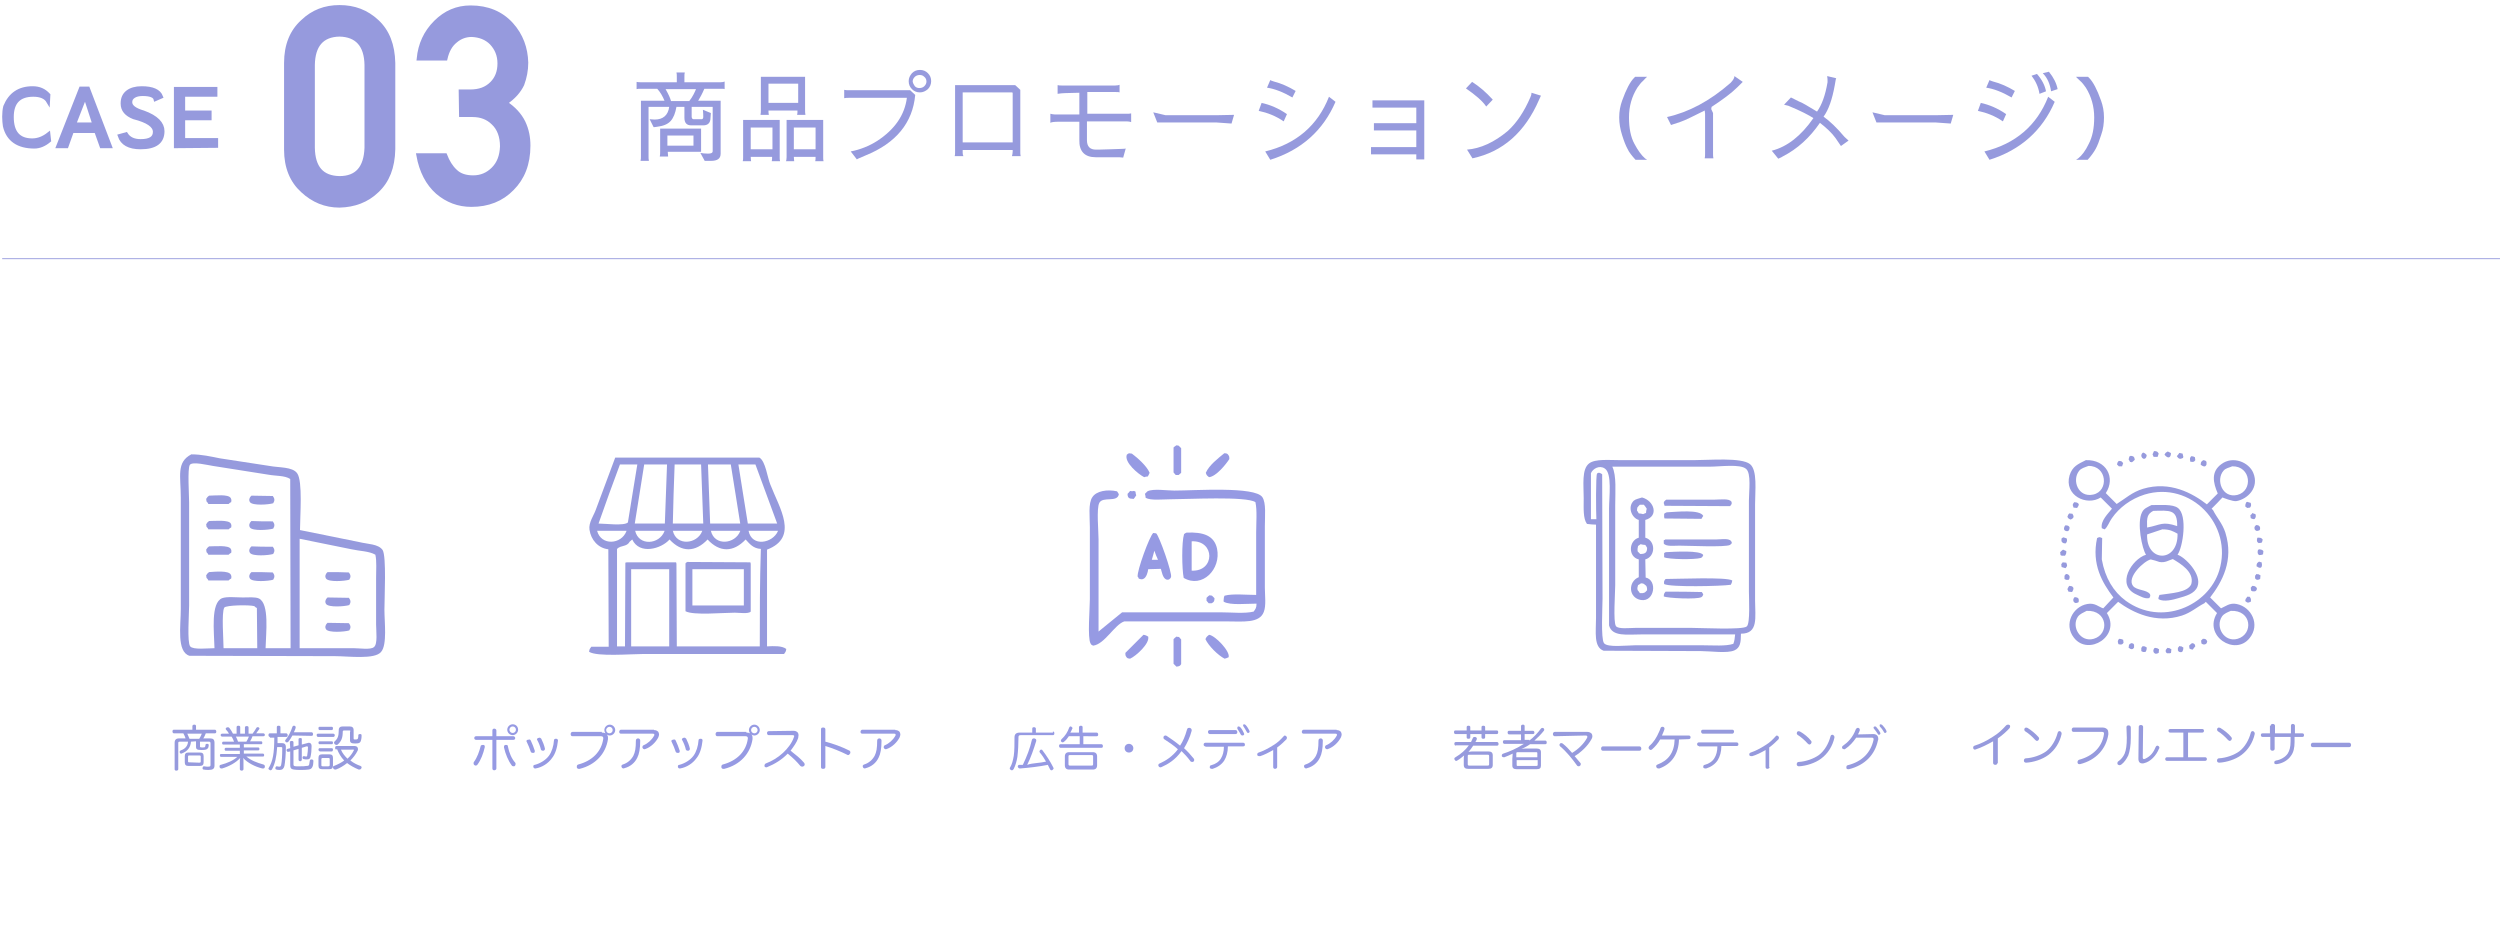 <?xml version="1.0" encoding="utf-8"?>
<!-- Generator: Adobe Illustrator 27.1.1, SVG Export Plug-In . SVG Version: 6.00 Build 0)  -->
<svg version="1.1" id="レイヤー_1" xmlns="http://www.w3.org/2000/svg" xmlns:xlink="http://www.w3.org/1999/xlink" x="0px"
	 y="0px" width="690px" height="260.7px" viewBox="0 0 690 260.7" style="enable-background:new 0 0 690 260.7;"
	 xml:space="preserve">
<style type="text/css">
	.st0{fill:#969ADD;stroke:#969ADD;stroke-miterlimit:10;}
	.st1{fill:#969ADD;}
	.st2{fill-rule:evenodd;clip-rule:evenodd;fill:#969ADD;}
	.st3{fill:#969AE3;}
	.st4{fill-rule:evenodd;clip-rule:evenodd;fill:#969AE3;}
	.st5{fill:none;stroke:#969ADD;stroke-width:0.25;stroke-miterlimit:10;}
</style>
<g>
	<path class="st0" d="M78.9,17.4c0-5,1.6-8.8,4.6-11.5c2.8-2.7,6.2-4,10.2-4c4.1,0,7.5,1.3,10.4,4s4.4,6.5,4.5,11.5v23.8
		c-0.1,5-1.6,8.8-4.5,11.5c-2.8,2.7-6.3,4-10.4,4.1c-3.9,0-7.3-1.4-10.2-4.1c-3-2.7-4.6-6.5-4.6-11.4V17.4z M101.1,17.9
		c-0.1-5.4-2.6-8.2-7.4-8.3c-4.8,0.1-7.2,2.9-7.3,8.3v22.9c0.1,5.5,2.5,8.2,7.3,8.3c4.8,0,7.2-2.8,7.4-8.3V17.9z"/>
	<path class="st0" d="M127.1,25.2h2.6c2.6,0,4.5-0.7,6-2.2c1.4-1.4,2.1-3.2,2.1-5.5s-0.8-4.1-2.2-5.6c-1.4-1.4-3.2-2.1-5.4-2.2
		c-1.6,0-3.1,0.5-4.4,1.6c-1.4,1.1-2.3,2.7-2.8,4.9h-7.5c0.4-4,1.9-7.3,4.7-10.1c2.7-2.7,5.9-4.1,9.7-4.1c4.7,0,8.5,1.6,11.3,4.7
		c2.7,3,4,6.6,4.1,10.6c0,2.1-0.4,4.1-1.1,6c-0.9,1.9-2.4,3.6-4.6,5.1c2.3,1.5,3.9,3.3,4.9,5.3c1,2.1,1.4,4.2,1.4,6.5
		c0,5.1-1.6,9-4.5,11.9c-2.9,3-6.7,4.5-11.3,4.5c-3.6,0-6.7-1.2-9.4-3.5c-2.7-2.4-4.5-5.8-5.3-10.3h7.5c0.7,1.8,1.6,3.3,2.8,4.4
		c1.2,1.2,2.9,1.7,4.9,1.7c2.2,0,4-0.8,5.5-2.3s2.3-3.5,2.4-6.2c0-2.7-0.8-4.9-2.4-6.4c-1.5-1.5-3.4-2.2-5.7-2.2h-3.2L127.1,25.2
		L127.1,25.2z"/>
</g>
<g>
	<path class="st1" d="M405.8,203.5c0,0.3-0.2,0.4-0.5,0.4s-0.5-0.1-0.5-0.4v-0.9h-3.1c-0.2,0-0.4-0.2-0.4-0.5s0.1-0.5,0.4-0.5h3.1
		v-0.9c0-0.3,0.2-0.4,0.5-0.4s0.5,0.1,0.5,0.4v0.9h3.1v-0.9c0-0.3,0.2-0.4,0.5-0.4s0.5,0.1,0.5,0.4v0.9h3.2c0.3,0,0.4,0.2,0.4,0.5
		s-0.1,0.5-0.4,0.5h-3.2v0.9c0,0.3-0.2,0.4-0.5,0.4s-0.5-0.1-0.5-0.4v-0.9h-3.1V203.5z M401.8,205.8c-0.2,0-0.4-0.2-0.4-0.5
		s0.1-0.5,0.4-0.5h4.2c0.2-0.4,0.3-0.7,0.5-1.1c0.1-0.2,0.2-0.3,0.5-0.3c0.1,0,0.1,0,0.2,0c0.2,0.1,0.4,0.2,0.4,0.4
		c0,0.1,0,0.1,0,0.2c-0.1,0.3-0.2,0.5-0.4,0.8h6c0.2,0,0.4,0.2,0.4,0.5s-0.1,0.5-0.4,0.5h-6.6c-0.4,0.6-0.8,1.2-1.3,1.7
		c0.3,0,0.7-0.1,1-0.1h4.5c0.8,0,1.2,0.3,1.2,1.1v2.6c0,0.8-0.4,1.1-1.2,1.1h-5.6c-0.8,0-1.2-0.3-1.2-1.1v-1.5c0-0.4,0-0.8,0.1-1.1
		c-0.6,0.5-1.2,1-1.9,1.4c-0.1,0.1-0.2,0.1-0.3,0.1c-0.2,0-0.3-0.1-0.4-0.3c-0.1-0.1-0.1-0.2-0.1-0.3c0-0.2,0.1-0.3,0.3-0.4
		c1.5-0.9,2.8-2,3.7-3.3h-3.6V205.8z M410.6,211.3c0.3,0,0.4-0.1,0.4-0.4v-2.2c0-0.3-0.1-0.4-0.4-0.4h-5.1c-0.3,0-0.4,0.1-0.4,0.4
		v2.2c0,0.3,0.1,0.4,0.4,0.4H410.6z"/>
	<path class="st1" d="M422.1,204.4c1.3-1,2.3-2.1,3.2-3.3c0.1-0.1,0.2-0.2,0.4-0.2c0.1,0,0.2,0,0.3,0.1c0.2,0.1,0.2,0.3,0.2,0.4
		c0,0.1,0,0.2-0.1,0.3c-0.8,1-1.7,1.9-2.6,2.7h3c0.2,0,0.4,0.2,0.4,0.5s-0.1,0.5-0.4,0.5h-4.2c-0.7,0.5-1.6,1-2.4,1.3
		c0.5-0.1,1-0.1,1.4-0.1h2.8c0.8,0,1.2,0.3,1.2,1v3.7c0,0.7-0.3,1-1.2,1h-5.5c-0.8,0-1.2-0.3-1.2-1v-1.9c0-0.4,0.1-0.9,0.1-1.4
		c-0.8,0.4-1.5,0.7-2.3,1c-0.1,0-0.2,0-0.2,0c-0.2,0-0.4-0.1-0.5-0.3c0-0.1,0-0.1,0-0.2c0-0.2,0.1-0.4,0.4-0.5
		c1.6-0.5,3.9-1.5,5.7-2.7h-5.4c-0.2,0-0.4-0.2-0.4-0.5s0.1-0.5,0.4-0.5h4.6v-1.6h-3.3c-0.2,0-0.4-0.2-0.4-0.5s0.1-0.5,0.4-0.5h3.3
		v-1.3c0-0.2,0.2-0.4,0.5-0.4s0.5,0.1,0.5,0.4v1.3h2.3c0.2,0,0.4,0.2,0.4,0.5s-0.2,0.4-0.4,0.4h-2.3v1.6h1.3V204.4z M424.3,209v-1.1
		c0-0.3-0.1-0.3-0.4-0.3h-5c-0.3,0-0.4,0.1-0.4,0.3v1.1H424.3z M418.6,211.1c0,0.3,0.1,0.3,0.4,0.3h5c0.3,0,0.4-0.1,0.4-0.3v-1.3
		h-5.8V211.1z"/>
	<path class="st1" d="M429.1,203.2c-0.3,0-0.5-0.3-0.5-0.6s0.2-0.6,0.5-0.6h9c0.5,0,0.9,0.2,1.2,0.5c0.1,0.2,0.2,0.4,0.2,0.7
		s-0.1,0.6-0.3,0.9c-1,1.8-2.8,3.5-4.6,4.6c0.6,0.7,1.1,1.3,1.6,1.9c0.1,0.1,0.1,0.2,0.1,0.3c0,0.2-0.1,0.4-0.3,0.5
		c-0.1,0.1-0.2,0.1-0.3,0.1c-0.2,0-0.4-0.1-0.5-0.3c-1.3-1.8-2.9-3.8-4.6-5.2c-0.1-0.1-0.2-0.3-0.2-0.4c0-0.1,0.1-0.3,0.2-0.4
		c0.1-0.1,0.2-0.1,0.4-0.1c0.1,0,0.3,0.1,0.4,0.2c0.9,0.7,1.7,1.6,2.5,2.5c1.7-1,3.3-2.6,4.1-4.1c0.1-0.1,0.1-0.3,0.1-0.4
		c0-0.2-0.2-0.3-0.5-0.3L429.1,203.2z"/>
	<path class="st1" d="M442.4,207.2c-0.3,0-0.5-0.2-0.5-0.6c0-0.3,0.2-0.6,0.5-0.6h10.1c0.3,0,0.5,0.3,0.5,0.6c0,0.4-0.2,0.6-0.5,0.6
		H442.4z"/>
	<path class="st1" d="M463.4,204.1c-0.1,3.9-1.9,6.7-5.4,8c-0.1,0-0.2,0-0.3,0c-0.2,0-0.4-0.1-0.5-0.3c0-0.1-0.1-0.2-0.1-0.3
		c0-0.2,0.1-0.4,0.4-0.5c2.9-1.1,4.6-3.2,4.7-6.9h-4c-0.6,1.1-1.4,2-2.2,2.7c-0.1,0.1-0.3,0.2-0.4,0.2s-0.3-0.1-0.4-0.2
		s-0.2-0.3-0.2-0.4s0.1-0.3,0.2-0.5c1.2-1,2-2.3,2.7-3.9c0.2-0.4,0.3-0.7,0.4-1s0.3-0.4,0.5-0.4c0.1,0,0.1,0,0.2,0
		c0.3,0.1,0.4,0.3,0.4,0.5v0.1c-0.1,0.5-0.5,1.3-0.7,1.8h7.4c0.3,0,0.5,0.2,0.5,0.5s-0.2,0.5-0.5,0.5L463.4,204.1L463.4,204.1z"/>
	<path class="st1" d="M468.9,205.9c-0.3,0-0.5-0.2-0.5-0.5s0.2-0.5,0.5-0.5h10.4c0.3,0,0.5,0.2,0.5,0.5s-0.1,0.5-0.5,0.5h-4.2
		c0,1.6-0.4,2.9-1,3.9c-0.7,1.1-1.9,1.9-3.2,2.3c-0.1,0-0.2,0-0.3,0c-0.2,0-0.4-0.1-0.5-0.3c0-0.1,0-0.2,0-0.2
		c0-0.2,0.1-0.5,0.4-0.5c1.2-0.3,2.2-1,2.7-1.9c0.5-0.8,0.8-1.9,0.8-3.2h-5.1V205.9z M478.1,201.4c0.3,0,0.5,0.2,0.5,0.5
		s-0.2,0.6-0.5,0.6H470c-0.3,0-0.5-0.3-0.5-0.6s0.2-0.5,0.5-0.5H478.1z"/>
	<path class="st1" d="M488.4,211.7c0,0.3-0.3,0.5-0.6,0.5s-0.5-0.2-0.5-0.5V207c-1.2,0.7-2.6,1.4-3.7,1.7c-0.1,0-0.2,0-0.3,0
		c-0.2,0-0.4-0.1-0.5-0.3c0-0.1,0-0.2,0-0.2c0-0.2,0.1-0.4,0.4-0.5c1.2-0.4,2.6-1.1,4-2c1.2-0.7,2-1.5,2.9-2.5
		c0.1-0.1,0.2-0.2,0.3-0.2c0.1,0,0.3,0.1,0.4,0.2c0.1,0.1,0.2,0.3,0.2,0.4c0,0.1-0.1,0.3-0.1,0.4c-0.7,0.7-1.6,1.6-2.6,2.3v5.4
		H488.4z"/>
	<path class="st1" d="M506.3,203.4c0,0.1,0,0.2,0,0.2c-0.5,2.3-1.8,4.4-3.7,5.8c-1.6,1.2-4.1,2-6.1,2.1l0,0c-0.3,0-0.6-0.2-0.6-0.5
		c0,0,0,0,0-0.1c0-0.3,0.2-0.6,0.5-0.6c2-0.1,4.2-0.9,5.6-1.9c1.6-1.2,2.7-3.2,3.2-5.1c0.1-0.4,0.3-0.5,0.5-0.5c0.1,0,0.1,0,0.2,0
		C506.1,203,506.3,203.1,506.3,203.4z M499.8,204.4c0.1,0.1,0.2,0.3,0.2,0.4c0,0.2-0.1,0.3-0.2,0.5c-0.1,0.1-0.3,0.2-0.4,0.2
		s-0.3-0.1-0.5-0.3c-0.7-0.8-1.8-1.8-2.8-2.4c-0.1-0.1-0.2-0.3-0.2-0.4c0-0.1,0.1-0.3,0.1-0.4c0.1-0.1,0.3-0.2,0.4-0.2
		s0.3,0.1,0.4,0.1C497.9,202.5,499.1,203.5,499.8,204.4z"/>
	<path class="st1" d="M512.3,203.6c-0.8,1.2-1.8,2.3-3,3.1c-0.1,0.1-0.2,0.1-0.3,0.1c-0.2,0-0.3-0.1-0.5-0.2
		c-0.1-0.1-0.1-0.2-0.1-0.3c0-0.2,0.1-0.4,0.3-0.5c1.3-0.9,2.7-2.3,3.5-4.5c0.1-0.2,0.3-0.4,0.5-0.4c0.1,0,0.1,0,0.2,0
		c0.3,0.1,0.4,0.3,0.4,0.5c0,0.1,0,0.1,0,0.2c-0.1,0.3-0.3,0.7-0.5,1.1l4.2-0.1c0.9,0,1.4,0.5,1.4,1.3c0,0.2,0,0.3-0.1,0.5
		c-0.8,3.8-3.5,6.8-8,7.9c-0.1,0-0.1,0-0.2,0c-0.3,0-0.5-0.1-0.5-0.4c0-0.1,0-0.1,0-0.2c0-0.3,0.2-0.5,0.4-0.5c3.9-1,6.3-3.4,7.1-7
		c0-0.1,0-0.2,0-0.2c0-0.3-0.1-0.4-0.5-0.4h-0.1L512.3,203.6z M517.5,200.5c0.1,0,0.2,0,0.3,0.1c0.4,0.4,0.9,1.1,1.1,1.5
		c0,0.1,0.1,0.2,0.1,0.3c0,0.2-0.2,0.4-0.4,0.4c-0.2,0-0.3-0.1-0.3-0.2c-0.3-0.5-0.7-1-1.1-1.5c-0.1-0.1-0.1-0.2-0.1-0.3
		C517.1,200.6,517.3,200.5,517.5,200.5z M519.1,199.9c0.1,0,0.2,0.1,0.4,0.2c0.3,0.3,0.9,1,1.1,1.5c0,0.1,0.1,0.2,0.1,0.3
		c0,0.2-0.2,0.4-0.4,0.4c-0.2,0-0.3-0.1-0.3-0.2c-0.3-0.5-0.6-1-1-1.4c-0.1-0.1-0.2-0.2-0.2-0.3C518.7,200,518.9,199.9,519.1,199.9z
		"/>
</g>
<g>
	<path class="st1" d="M551.3,210.6c0,0.3-0.3,0.5-0.6,0.5s-0.6-0.2-0.6-0.5v-6c-1.6,0.9-3.2,1.7-4.7,2.2c-0.1,0-0.2,0.1-0.3,0.1
		c-0.2,0-0.4-0.1-0.5-0.4c0-0.1,0-0.1,0-0.2c0-0.2,0.1-0.4,0.4-0.5c1.6-0.5,3.3-1.3,5.1-2.5c1.5-0.9,2.5-1.9,3.6-3.1
		c0.1-0.1,0.3-0.2,0.5-0.2c0.1,0,0.3,0,0.4,0.1c0.2,0.1,0.2,0.3,0.2,0.4c0,0.1-0.1,0.2-0.1,0.4c-0.8,0.9-2,2-3.3,2.9v6.8H551.3z"/>
	<path class="st1" d="M569,202.4c0,0.1,0,0.2,0,0.2c-0.5,2.3-1.8,4.4-3.7,5.8c-1.6,1.2-4.1,2-6.1,2.1l0,0c-0.3,0-0.6-0.2-0.6-0.5
		c0,0,0,0,0-0.1c0-0.3,0.2-0.6,0.5-0.6c2-0.1,4.2-0.9,5.6-1.9c1.6-1.2,2.7-3.2,3.2-5.1c0.1-0.4,0.3-0.5,0.5-0.5c0.1,0,0.1,0,0.2,0
		C568.8,202,569,202.1,569,202.4z M562.6,203.4c0.1,0.1,0.2,0.3,0.2,0.4c0,0.2-0.1,0.3-0.2,0.5c-0.1,0.1-0.3,0.2-0.4,0.2
		s-0.3-0.1-0.5-0.3c-0.7-0.8-1.8-1.8-2.8-2.4c-0.1-0.1-0.2-0.3-0.2-0.4c0-0.1,0.1-0.3,0.1-0.4c0.1-0.1,0.3-0.2,0.4-0.2
		c0.1,0,0.3,0.1,0.4,0.1C560.6,201.5,561.8,202.5,562.6,203.4z"/>
	<path class="st1" d="M580.3,200.8c0.6,0,1,0.2,1.3,0.5c0.2,0.2,0.3,0.6,0.3,1c0,0.1,0,0.2,0,0.4c-0.6,4-3.4,7.1-7.8,8.2
		c-0.1,0-0.2,0-0.2,0c-0.3,0-0.4-0.1-0.5-0.4c0-0.1,0-0.1,0-0.2c0-0.3,0.2-0.5,0.4-0.6c3.8-1,6.4-3.5,6.9-7.1c0-0.1,0-0.1,0-0.2
		c0-0.3-0.2-0.4-0.6-0.4h-7.8c-0.3,0-0.5-0.2-0.5-0.6c0-0.3,0.2-0.6,0.5-0.6L580.3,200.8L580.3,200.8z"/>
	<path class="st1" d="M586.9,200.7c0-0.3,0.2-0.5,0.6-0.5c0.3,0,0.6,0.2,0.6,0.6v2.9c0,2.1-0.3,3.7-0.7,4.8c-0.5,1-1.1,1.9-1.9,2.5
		c-0.2,0.1-0.3,0.2-0.5,0.2s-0.3-0.1-0.5-0.2c-0.1-0.1-0.1-0.3-0.1-0.4c0-0.2,0.1-0.4,0.3-0.5c0.7-0.5,1.3-1.2,1.7-2.1
		c0.4-1,0.6-2.3,0.6-4.4L586.9,200.7L586.9,200.7z M590.3,200.6c0-0.3,0.2-0.5,0.6-0.5c0.3,0,0.6,0.2,0.6,0.5l-0.1,8.5
		c0,0.2,0.1,0.4,0.3,0.4c0.1,0,0.2,0,0.4-0.1c1.5-0.7,2.3-1.8,2.9-3.3c0.1-0.2,0.3-0.3,0.4-0.3c0.1,0,0.2,0,0.3,0.1
		c0.2,0.1,0.3,0.3,0.3,0.5c0,0.1,0,0.1-0.1,0.2c-0.8,2-2.4,3.6-4,4c-0.2,0.1-0.5,0.1-0.6,0.1c-0.7,0-1.1-0.4-1.1-1.3L590.3,200.6z"
		/>
	<path class="st1" d="M608.6,209c0.3,0,0.5,0.2,0.5,0.5s-0.2,0.5-0.5,0.5h-10.5c-0.3,0-0.5-0.2-0.5-0.5s0.2-0.5,0.5-0.5h4.5v-6.8
		H599c-0.3,0-0.5-0.2-0.5-0.5s0.2-0.5,0.5-0.5h8.8c0.3,0,0.5,0.2,0.5,0.5s-0.2,0.5-0.5,0.5h-3.9v6.8H608.6z"/>
	<path class="st1" d="M622.3,202.4c0,0.1,0,0.2,0,0.2c-0.5,2.3-1.8,4.4-3.7,5.8c-1.6,1.2-4.1,2-6.1,2.1l0,0c-0.3,0-0.6-0.2-0.6-0.5
		c0,0,0,0,0-0.1c0-0.3,0.2-0.6,0.5-0.6c2-0.1,4.2-0.9,5.6-1.9c1.6-1.2,2.7-3.2,3.2-5.1c0.1-0.4,0.3-0.5,0.5-0.5c0.1,0,0.1,0,0.2,0
		C622.1,202,622.3,202.1,622.3,202.4z M615.8,203.4c0.1,0.1,0.2,0.3,0.2,0.4c0,0.2-0.1,0.3-0.2,0.5c-0.1,0.1-0.3,0.2-0.4,0.2
		s-0.3-0.1-0.5-0.3c-0.7-0.8-1.8-1.8-2.8-2.4c-0.1-0.1-0.2-0.3-0.2-0.4c0-0.1,0.1-0.3,0.1-0.4c0.1-0.1,0.3-0.2,0.4-0.2
		c0.1,0,0.3,0.1,0.4,0.1C613.8,201.5,615.1,202.5,615.8,203.4z"/>
	<path class="st1" d="M626.7,200.3c0-0.3,0.2-0.5,0.6-0.5c0.3,0,0.6,0.2,0.6,0.5v2.1h4.4v-2.1c0-0.3,0.2-0.5,0.5-0.5
		s0.6,0.2,0.6,0.5v2.1h2c0.4,0,0.5,0.2,0.5,0.5s-0.1,0.5-0.5,0.5h-2.1v1.4c0,1.6-0.3,2.9-1,3.8c-0.8,1.2-2.3,2.1-3.9,2.3
		c-0.1,0-0.1,0-0.2,0c-0.3,0-0.5-0.1-0.5-0.4c0-0.1,0-0.1,0-0.1c0-0.3,0.2-0.4,0.5-0.5c1.3-0.2,2.6-1,3.2-1.9
		c0.5-0.8,0.8-1.8,0.8-3.4v-1.2h-4.4v3.3c0,0.3-0.3,0.5-0.6,0.5s-0.6-0.2-0.6-0.5v-3.3h-2.1c-0.3,0-0.5-0.2-0.5-0.5s0.1-0.5,0.5-0.5
		h2v-2.1H626.7z"/>
	<path class="st1" d="M638.3,206.2c-0.3,0-0.5-0.2-0.5-0.6c0-0.3,0.2-0.6,0.5-0.6h10.1c0.3,0,0.5,0.3,0.5,0.6c0,0.4-0.2,0.6-0.5,0.6
		H638.3z"/>
</g>
<g>
	<path class="st2" d="M599.1,125.7c0-0.2,0.1-0.4,0.1-0.5s-0.1-0.1-0.1-0.2c-0.3-0.1-0.5-0.3-0.8-0.4c-0.5,0.3-0.6,0.3-0.9,0.9
		C597.8,126,598.7,126.8,599.1,125.7z"/>
	<path class="st2" d="M595.5,126.1c0.1-0.3,0.2-0.6,0.3-0.9c-0.3-0.5-0.4-0.7-1.3-0.7c-0.1,0.3-0.3,0.6-0.4,0.9
		c0.1,0.2,0.2,0.4,0.3,0.7C594.8,126.1,595.2,126.1,595.5,126.1z"/>
	<path class="st2" d="M592.4,126.1c0-0.2,0.1-0.4,0.1-0.5c-0.3-0.3-0.4-0.5-1-0.7C590.2,125.8,591.8,127.5,592.4,126.1z"/>
	<path class="st2" d="M602.5,126.4c0-0.1,0.1-0.2,0.1-0.3c-0.1-0.3-0.1-0.6-0.2-0.9c-0.3-0.1-0.6-0.1-0.9-0.2
		c-0.2,0.3-0.4,0.6-0.7,0.9C601.3,126.7,601.7,126.8,602.5,126.4z"/>
	<path class="st2" d="M588.4,127.6c0.3-0.2,0.5-0.4,0.8-0.7c-0.1-0.8-0.3-1-1.1-1.1c-0.1,0.1-0.3,0.1-0.4,0.2
		c-0.1,0.3-0.1,0.5-0.2,0.8c0.1,0.2,0.3,0.4,0.4,0.7C588.1,127.5,588.2,127.5,588.4,127.6z"/>
	<path class="st2" d="M604.5,127.4c0.8,0.2,1.1,0.1,1.4-0.4c0-0.3-0.1-0.5-0.1-0.8c-0.1-0.1-0.3-0.1-0.4-0.2c-0.2,0-0.4-0.1-0.5-0.1
		s-0.1,0.1-0.2,0.1c-0.2,0.3-0.4,0.6-0.2,1.1C604.4,127.1,604.5,127.2,604.5,127.4z"/>
	<path class="st2" d="M617.3,166.7c-1.9-0.4-3.1,0.7-4.3,1.2c-1-1-2-2-3-3c3.3-4.3,6.6-10.2,4.2-17.9c-0.8-2.5-2.4-4.2-3.4-6.2
		c-0.1-0.1-0.3-0.3-0.4-0.4c1-1,2-2,3-3.1c0,0,2.9,1.2,3.9,1c3.1-0.6,6.3-3.7,4.6-7.8c-1.2-2.9-5.6-4.8-8.8-2.4
		c-2.9,2.1-2.3,5.1-1,8.1c-1,1-2,2-3,3c-4-3.1-10.2-6.5-17.6-4.3c-3,0.9-4.9,2.7-7.3,4.2c-1-1-2-2-3-3c2.8-4.3,0.1-9.3-5.5-9.1
		c-2.2,1.1-3.7,1.7-4.5,4.2c-1.6,5.5,4.7,8.6,8.6,6.1c1,1,2,2,3.1,3.1c-1,1.3-3.2,3.3-2.8,5.4c0.2,0.1,0.4,0.1,0.5,0.2
		c0.1,0,0.2,0.1,0.3,0.1c0.9-0.8,1.2-2,2-3.1c2-2.9,5.2-5.3,9-6.5c12.8-3.9,24.5,8.4,20.6,21c-3,9.7-15.9,15.5-25.8,8.3
		c-3.4-2.5-5.7-6.3-6.6-11.4c0-2,0.1-3.9,0.1-5.9c-0.2-0.1-0.4-0.1-0.5-0.2c-0.3-0.1-0.5,0-0.9,0.2c-1.6,7.3,1.5,12.4,4.5,16.4
		c-0.9,1-1.9,2-2.8,3c-1.3-0.4-2.3-1.6-4.4-1.2c-4,0.7-6.6,5.6-3.7,9.3c4,5.2,13.1-0.5,9.1-6.8c1-1,2-2,3.1-3.1
		c4.1,3,10.4,6.1,17.6,3.8c2.5-0.8,4.2-2.4,6.2-3.4c0.1-0.1,0.3-0.3,0.4-0.4c1,1,2,2,3.1,3.1c-3.9,6.3,5,12,9,6.9
		C623.9,172.4,621.4,167.5,617.3,166.7z M613.7,129.9c0.6-0.7,1.5-0.8,2.4-1.2c5.2-0.1,5.8,6.8,1.4,7.9
		C613.3,137.6,611.5,132.4,613.7,129.9z M577.7,136.5c-4.1,0.9-5.9-3.9-3.9-6.5c0.6-0.8,1.6-1,2.6-1.4
		C581.6,128.5,582.1,135.6,577.7,136.5z M577.9,176.3c-3.7,1.1-6.3-3.3-4.4-6.1c0.6-0.8,1.5-1.1,2.4-1.6
		C581.7,168.3,582.3,175,577.9,176.3z M617.6,176.3c-3.7,1.1-6.3-3.3-4.3-6.2c0.6-0.8,1.5-1.1,2.4-1.5
		C621.5,168.3,622,175,617.6,176.3z"/>
	<path class="st2" d="M609,128.2c0-0.2,0-0.4,0-0.7c-0.2-0.4-0.4-0.4-0.9-0.5c-0.5,0.4-0.7,0.4-0.7,1.3c0.2,0.1,0.4,0.2,0.5,0.3
		C608.5,128.9,608.8,128.7,609,128.2z"/>
	<path class="st2" d="M585.7,128.7c0.1-0.3,0.2-0.6,0.3-0.9c-0.2-0.2-0.4-0.4-0.5-0.5c-0.2,0-0.4-0.1-0.7-0.1
		c-0.3,0.3-0.4,0.4-0.5,1c0.2,0.2,0.4,0.4,0.5,0.5C585.1,128.7,585.4,128.7,585.7,128.7z"/>
	<path class="st2" d="M621.2,138.8c-0.3-0.1-0.7-0.2-1-0.3c-0.1,0-0.1,0.1-0.2,0.1c-0.2,0.4-0.3,0.5-0.3,1.2
		c0.2,0.1,0.4,0.3,0.5,0.4c0.3,0,0.5-0.1,0.8-0.1C621.3,139.7,621.4,139.5,621.2,138.8z"/>
	<path class="st2" d="M573.2,138.7c-0.2,0-0.4-0.1-0.7-0.1c-0.3,0.4-0.6,0.6-0.3,1.2c0,0.1,0.1,0.2,0.1,0.3c0.3,0,0.7,0.1,1,0.1
		c0.1-0.2,0.2-0.4,0.3-0.5C573.9,139.2,573.7,138.9,573.2,138.7z"/>
	<path class="st2" d="M589.7,164.1c0.9,0.4,2.2,1.2,3.3,1c0.1,0,0.1,0,0.2,0c0.2-0.4,0.4-0.6,0.2-1.1c-0.9-1.3-3.7-1-4.7-2.3
		c-1.8-2.4,3.1-6.9,4.9-7.3c0.8,0.2,1.6,0.4,2.4,0.7c1.6,0.3,2.6-0.5,3.7-0.8c2,1.2,6,3.5,5.1,6.9c-1,2.4-5.7,2.5-8.8,3
		c-0.1,0.3-0.2,0.6-0.3,0.9c0,0.1,0.1,0.2,0.1,0.3c1.4,0.8,4.1,0.1,5.4-0.3c2.1-0.6,4.5-1.2,5.3-3.2c1.3-3.4-3.4-8.1-5.5-8.8
		c1.5-2.1,2.8-10.9,0.1-12.9c-1.4-1.1-4.8-0.8-7.3-0.8c-1.1,0.6-2.1,0.9-2.6,2c-1.5,2.8,0,10.1,1.1,11.7
		C588.4,154.3,583.8,161.5,589.7,164.1z M592.6,147.5c1.4-0.5,2.8-0.9,4.2-1.4c2.1,0,2.9,0.5,4.2,1.2
		C601.2,155.4,592.3,155.3,592.6,147.5z M594.3,141c4.5-0.1,6.7-0.5,6.6,4.2c-4.2-1.4-4.5-0.3-8.3,0.4
		C592.5,142.9,592.6,141.9,594.3,141z"/>
	<path class="st2" d="M621.1,142.2c0,0.3,0.1,0.5,0.1,0.8c0.1,0.1,0.3,0.1,0.4,0.2c0.2,0,0.4,0.1,0.5,0.1s0.1-0.1,0.2-0.1
		c0.3-0.4,0.4-0.7,0.2-1.3c-0.3-0.1-0.6-0.2-0.9-0.3C621.6,141.8,621.4,142,621.1,142.2z"/>
	<path class="st2" d="M571.5,143.4c0.9-0.4,1-0.8,0.5-1.6c-0.3,0-0.6-0.1-0.9-0.1c-0.1,0.1-0.2,0.3-0.3,0.4
		c-0.1,0.2-0.1,0.4-0.2,0.5C570.8,143.1,571,143.2,571.5,143.4z"/>
	<path class="st2" d="M622.3,146.1c0.4,0.6,0.8,0.5,1.4,0.2c0.2-0.7,0.1-1-0.4-1.3c-0.2,0-0.4-0.1-0.5-0.1s-0.1,0.1-0.2,0.1
		C622.3,145.3,622.1,145.5,622.3,146.1z"/>
	<path class="st2" d="M570.8,146.6c0.3-0.4,0.4-0.4,0.4-1.1c-0.3-0.4-0.4-0.5-1.2-0.5C569.5,145.7,569.4,146.7,570.8,146.6z"/>
	<path class="st2" d="M569.5,149.9c0.2,0,0.4,0.1,0.5,0.1s0.1-0.1,0.2-0.1c0.3-0.4,0.4-0.7,0.2-1.3c-0.3-0.1-0.6-0.2-0.9-0.3
		c-0.2,0.1-0.4,0.2-0.5,0.3C568.9,149.3,568.9,149.6,569.5,149.9z"/>
	<path class="st2" d="M623,148.5c-0.2,0.8-0.1,1.1,0.4,1.4c0.3,0,0.5-0.1,0.8-0.1c0.1-0.1,0.1-0.3,0.2-0.4c0-0.2,0.1-0.4,0.1-0.5
		c-0.4-0.4-0.4-0.5-1.2-0.5C623.2,148.3,623.1,148.4,623,148.5z"/>
	<path class="st2" d="M569.8,153.4c0.1,0,0.1-0.1,0.2-0.1c0.2-0.4,0.3-0.4,0.3-1.1v-0.1c-0.3-0.1-0.6-0.3-0.9-0.4
		c-0.3,0.2-0.5,0.4-0.8,0.7c0,0.3,0.1,0.5,0.1,0.8c0.1,0.1,0.3,0.1,0.4,0.2C569.5,153.3,569.6,153.4,569.8,153.4z"/>
	<path class="st2" d="M623.5,151.6c-0.1,0.1-0.2,0.1-0.3,0.2c-0.2,0.7-0.1,1.1,0.3,1.4c0.5,0,0.6,0,1.1-0.2c0-0.3,0.1-0.6,0.1-0.9
		C624.4,151.8,624.4,151.7,623.5,151.6z"/>
	<path class="st2" d="M623.5,155c-0.5,0.4-0.7,0.4-0.7,1.3c0.2,0.1,0.4,0.2,0.5,0.3c1.1,0.5,1.1-0.7,0.9-1.4
		C624,155.2,623.8,155.1,623.5,155z"/>
	<path class="st2" d="M570.1,156.8c0.3-0.4,0.6-0.6,0.3-1.2c0-0.1-0.1-0.2-0.1-0.3c-0.3,0-0.7-0.1-1-0.1c-0.1,0.2-0.3,0.4-0.4,0.5
		c0,0.3,0.1,0.5,0.1,0.8c0.3,0.1,0.7,0.2,1,0.3C570.1,156.8,570.1,156.8,570.1,156.8z"/>
	<path class="st2" d="M570.7,158.5c-0.2,0-0.4-0.1-0.5-0.1c-0.1,0.2-0.3,0.4-0.4,0.5c0,0.3,0,0.6,0,0.9c0.5,0.3,0.6,0.3,1.2,0.2
		C571.3,159.5,571.4,158.9,570.7,158.5z"/>
	<path class="st2" d="M622.8,158.4c-0.1,0.2-0.3,0.4-0.4,0.5c0,0.2,0,0.4,0,0.7c0.4,0.6,0.8,0.5,1.4,0.2c0-0.3,0.1-0.7,0.1-1
		c-0.2-0.1-0.4-0.2-0.5-0.3C623.1,158.5,623,158.5,622.8,158.4z"/>
	<path class="st2" d="M572.2,162.8c0.2-0.5,0-0.8-0.4-1c-0.2,0-0.4-0.1-0.7-0.1c-0.2,0.3-0.4,0.6-0.5,0.9c0.1,0.2,0.2,0.4,0.3,0.7
		c0.3,0,0.7,0.1,1,0.1C572,163.2,572.1,163,572.2,162.8z"/>
	<path class="st2" d="M621.6,161.7c-0.1,0.2-0.3,0.4-0.4,0.5c0,0.3,0.1,0.5,0.1,0.8c0.1,0.1,0.3,0.1,0.4,0.2c0.2,0,0.4,0,0.7,0
		c0.4-0.2,0.5-0.4,0.5-0.9C622.5,161.9,622.5,161.7,621.6,161.7z"/>
	<path class="st2" d="M573.2,164.9c-0.2,0-0.4-0.1-0.5-0.1s-0.1,0.1-0.2,0.1c-0.2,0.3-0.4,0.6-0.2,1.1c0.4,0.6,0.8,0.5,1.4,0.2
		C573.8,165.5,573.8,165.1,573.2,164.9z"/>
	<path class="st2" d="M619.8,165.3c0,0.2-0.1,0.4-0.1,0.5v0.1c0.4,0.3,0.6,0.6,1.2,0.3c0.1,0,0.2-0.1,0.3-0.1c0.2-0.7,0-1-0.3-1.4
		c-0.2,0-0.4,0-0.7,0C620.1,165,620,165.1,619.8,165.3z"/>
	<path class="st2" d="M585.5,176.4c-0.2,0-0.4-0.1-0.5-0.1s-0.1,0.1-0.2,0.1c-0.2,0.3-0.4,0.6-0.2,1.1c0,0.1,0.1,0.2,0.1,0.3
		c0.8,0.2,1.1,0.1,1.4-0.4c0-0.3-0.1-0.5-0.1-0.8C585.8,176.5,585.6,176.4,585.5,176.4z"/>
	<path class="st2" d="M608,176.3c-0.2,0.2-0.4,0.4-0.5,0.5c0,0.3,0.1,0.5,0.1,0.8c0.3,0.2,0.6,0.4,1.1,0.2c0.4-0.2,0.4-0.4,0.5-0.8
		C608.9,176.5,608.9,176.3,608,176.3z"/>
	<path class="st2" d="M588.3,177.5c-0.4,0.2-0.4,0.1-0.7,0.5c0,0.3-0.1,0.5-0.1,0.8c0.2,0.1,0.4,0.2,0.5,0.3c0.5,0.2,0.8,0,1-0.4
		c0-0.2,0-0.4,0-0.7C588.9,177.6,588.7,177.6,588.3,177.5z"/>
	<path class="st2" d="M605,177.5c-0.3,0.2-0.5,0.4-0.8,0.7c0,0.3,0.1,0.5,0.1,0.8c0.1,0.1,0.3,0.1,0.4,0.2c0.2,0,0.4,0.1,0.5,0.1
		c0.2-0.3,0.4-0.6,0.7-0.9C605.8,177.8,605.7,177.6,605,177.5z"/>
	<path class="st2" d="M591.4,178.3c-0.1,0.2-0.3,0.4-0.4,0.5c0,0.3,0,0.6,0,0.9c0.5,0.3,0.6,0.3,1.2,0.2c0.2-0.4,0.3-0.5,0.3-1.2
		c-0.2-0.1-0.4-0.2-0.5-0.3C591.7,178.4,591.6,178.4,591.4,178.3z"/>
	<path class="st2" d="M601.5,178.3c-0.1,0.2-0.3,0.4-0.4,0.5c0,0.2,0,0.4,0,0.7c0.2,0.4,0.4,0.5,0.9,0.5c0.1,0,0.2-0.1,0.3-0.1
		c0.2-0.4,0.3-0.5,0.3-1.2c-0.2-0.1-0.4-0.2-0.5-0.3C601.9,178.4,601.7,178.4,601.5,178.3z"/>
	<path class="st2" d="M594.8,178.8c-0.1,0-0.1,0.1-0.2,0.1c-0.2,0.3-0.4,0.6-0.2,1.1c0.4,0.6,0.8,0.5,1.4,0.2c0-0.3,0.1-0.7,0.1-1
		c-0.2-0.1-0.4-0.2-0.5-0.3C595.1,178.9,594.9,178.8,594.8,178.8z"/>
	<path class="st2" d="M598.2,178.8c-0.1,0.2-0.3,0.4-0.4,0.5c-0.2,0.5,0,0.8,0.3,1c0.3,0,0.5,0,0.8,0c0.1,0,0.2-0.1,0.3-0.1
		c0-0.3,0.1-0.7,0.1-1c-0.2-0.1-0.4-0.2-0.5-0.3C598.5,178.9,598.3,178.8,598.2,178.8z"/>
</g>
<g>
	<path class="st2" d="M484.4,139.2c0-3.8,0.7-9.4-1.4-11.1c-2.4-1.9-11.2-1.1-15.5-1.1c-6.7,0-13.5,0-20.3,0c-3.1,0-6.9-0.4-8.6,0.9
		c-2.1,1.6-1.5,6-1.5,9.6c0,2.8-0.2,5.6,0.9,7.1c0.8,0.1,1.7,0.2,2.5,0.2c0,8.6,0,17.2,0,25.8c0,3.8-0.7,8,2.1,9
		c9,0,17.9,0.1,26.9,0.1c2.6,0,7.2,0.7,9.2-0.2c1.6-0.7,1.8-2.2,1.8-4.6c4.9,0,3.9-4.5,3.9-9.2C484.4,156.9,484.4,148.1,484.4,139.2
		z M478.4,177.7c-2.1,0.7-5.6,0.4-8.3,0.4c-6.3,0-12.6,0-18.9,0c-2.1,0-7.6,0.7-8.5-0.6c-0.9-1.2-0.4-10-0.4-12.3
		c0-11.4-0.1-22.9-0.1-34.3c-0.3-0.2-0.9-0.7-1.4-0.2c-0.4,0.3-0.3,11-0.2,12.6c-0.5,0-1,0-1.5,0c0-4.2,0-8.4,0-12.7
		c0.5-1.2,2.3-2.3,3.8-1.3c2.1,1.3,1.2,7.9,1.2,11.1c0,10.7,0,21.5,0,32.2c0.8,3.2,5,2.5,8.9,2.5c8.6,0,17.3,0,25.9,0
		C478.8,176.1,478.7,177,478.4,177.7z M482.1,172.9c-1.1,1-12.5,0.4-15,0.4c-5.2,0-10.5,0-15.8,0c-1.5,0-4.7,0.4-5.3-0.5
		c-0.8-1.1-0.2-9.2-0.2-11.3c0-7.3,0-14.7,0-22c0-3.7,0.4-8.2-0.8-10.7c9,0,18,0,27,0c2.7,0,8.3-0.8,9.9,0.6
		c1.5,1.2,0.8,6.2,0.8,8.8c0,8.3,0,16.7,0,25C482.7,165.2,483.1,172.1,482.1,172.9z"/>
	<path class="st2" d="M453.2,137.3c-0.8,0.3-1.7,0.4-2.3,0.9c-1.8,1.8-0.5,4.8,1.4,5.3c0,1.6,0,3.2,0,4.9c-2.8,0.8-3,5.3,0,6
		c0,1.6,0,3.2,0,4.9c-3,1.2-2.9,5.7,0.6,6.3c3.8,0.6,4.6-5.5,1.3-6.2c0-1.7-0.1-3.3-0.1-5c2.9-0.8,2.9-5.2,0-6c0-1.6,0-3.2,0-4.9
		C457.9,142.5,456.6,138.2,453.2,137.3z M454.6,162.9c-0.4,0.4-0.5,0.7-1.2,0.8c-0.3,0-0.6,0-0.8,0c-0.2-0.3-0.4-0.6-0.6-0.8
		c-0.2-0.5,0-1,0.1-1.4c0.3-0.2,0.6-0.3,0.8-0.5c0.6,0,0.8,0.1,1.1,0.4C454.5,161.7,454.6,162,454.6,162.9z M454.6,151.2
		c0,1.3-0.5,1.7-1.9,1.7c-0.2-0.2-0.5-0.5-0.7-0.7c-0.1-0.6,0-1,0.1-1.5c0.2-0.2,0.5-0.3,0.7-0.5c0.4,0.1,0.9,0.2,1.3,0.2
		C454.3,150.6,454.4,150.9,454.6,151.2z M453.5,141.9c-0.4-0.1-0.8-0.2-1.2-0.2c-0.2-0.3-0.3-0.6-0.5-0.8c0-0.3,0.1-0.6,0.1-0.8
		c0.2-0.3,0.5-0.6,0.7-0.8c0.4,0,0.7,0,1.1,0c0.3,0.4,0.6,0.7,0.8,1.1c-0.1,0.4-0.2,0.8-0.2,1.2
		C454.1,141.6,453.8,141.8,453.5,141.9z"/>
	<path class="st2" d="M459.4,139.6c6,0,12.1,0.1,18.1,0.1c0.3-0.4,0.6-0.6,0.4-1.2c-0.6-1-3.1-0.6-4.6-0.6c-4.5,0-8.9,0-13.4,0
		c-0.4,0.3-0.9,0.6-0.6,1.3C459.4,139.3,459.4,139.5,459.4,139.6z"/>
	<path class="st2" d="M460,141.4c-0.2,0.1-0.5,0.2-0.7,0.4c0,0.3,0,0.6,0,0.9c0,0.1,0.1,0.2,0.1,0.4c3.4,0,6.8,0.1,10.2,0.1
		c0.2-0.3,0.3-0.6,0.5-0.8C469.2,140.5,462.6,141.3,460,141.4z"/>
	<path class="st2" d="M473.5,148.9c-4.6,0-9.2,0-13.9,0c-0.1,0.1-0.2,0.2-0.4,0.2c0,0.3,0,0.6,0,0.9c0.6,0.9,2.8,0.6,4.3,0.6
		c2.5,0,12.6,0.5,14-0.2c0.2-0.2,0.3-0.3,0.5-0.5C477.8,148.3,475.3,148.9,473.5,148.9z"/>
	<path class="st2" d="M469.4,154c0.5-0.2,0.5-0.4,0.7-0.8c-0.7-1.4-8.1-0.9-10.4-0.8c-0.1,0.1-0.2,0.2-0.4,0.2c0,0.4,0,0.8,0,1.2
		C460.5,154.4,467.7,154.5,469.4,154z"/>
	<path class="st2" d="M459.7,159.8c-0.4,0.5-0.5,0.6-0.4,1.4c1.7,0.9,15.7,0.6,18.4,0.2c0.2-0.4,0.3-0.5,0.4-1.2
		C476.4,159.2,463,159.8,459.7,159.8z"/>
	<path class="st2" d="M459.7,163.3c-0.3,0.4-0.5,0.5-0.5,1.3c0.8,0.5,9.3,0.9,10.4,0.2c0.3-0.2,0.3-0.3,0.5-0.7
		c-0.1-0.2-0.2-0.5-0.4-0.7C466.4,163.3,463,163.3,459.7,163.3z"/>
</g>
<g>
	<path class="st3" d="M290.6,201.9c0.3,0,0.4,0.2,0.4,0.5s-0.1,0.5-0.4,0.5h-8.9c-0.5,0-0.6,0.2-0.6,0.6c0,1.7-0.1,3.8-0.3,5.4
		c-0.2,1.2-0.5,2.3-1,3.3c-0.1,0.2-0.3,0.4-0.5,0.4c-0.1,0-0.2,0-0.3-0.1c-0.2-0.1-0.3-0.2-0.3-0.4c0-0.1,0-0.2,0.1-0.3
		c0.5-0.8,0.8-2,1-3.2c0.2-1.3,0.2-3.5,0.2-5.1c0-0.9,0.5-1.3,1.4-1.3h3.5v-1.1c0-0.3,0.2-0.4,0.5-0.4c0.3,0,0.5,0.2,0.5,0.4v1.1
		h4.7V201.9z M286.1,210.6c0.9-0.1,1.8-0.2,2.6-0.4c-0.5-0.9-1.1-1.8-1.7-2.5c-0.1-0.1-0.1-0.2-0.1-0.3s0.1-0.3,0.2-0.4
		c0.1-0.1,0.2-0.1,0.3-0.1c0.2,0,0.3,0.1,0.4,0.3c1,1.3,2.1,3,2.9,4.6c0,0.1,0.1,0.2,0.1,0.2c0,0.2-0.1,0.3-0.3,0.5
		c-0.1,0.1-0.2,0.1-0.3,0.1c-0.2,0-0.3-0.1-0.4-0.3c-0.2-0.4-0.4-0.8-0.6-1.2c-2.5,0.5-5.2,0.8-7.7,1l0,0c-0.3,0-0.5-0.2-0.6-0.5
		l0,0c0-0.3,0.2-0.5,0.4-0.5c0.3,0,0.6,0,1,0c1.1-2.3,2-4.6,2.5-6.9c0.1-0.3,0.3-0.4,0.5-0.4c0.1,0,0.1,0,0.2,0
		c0.3,0.1,0.5,0.2,0.5,0.5c0,0.1,0,0.1,0,0.2c-0.7,2.3-1.5,4.6-2.5,6.6C284.3,210.8,285.2,210.7,286.1,210.6z"/>
	<path class="st3" d="M299,205.4h5c0.2,0,0.4,0.2,0.4,0.5s-0.1,0.5-0.4,0.5h-11.3c-0.2,0-0.4-0.2-0.4-0.5s0.1-0.5,0.4-0.5h5.3v-2.2
		h-3c-0.4,0.6-0.8,1.1-1.3,1.5c-0.1,0.1-0.3,0.2-0.4,0.2c-0.1,0-0.3-0.1-0.4-0.2c-0.1-0.1-0.1-0.2-0.1-0.3s0.1-0.3,0.2-0.4
		c1-0.9,1.7-2,2.1-3.2c0.1-0.2,0.2-0.3,0.4-0.3c0.1,0,0.2,0,0.2,0.1c0.2,0.1,0.3,0.2,0.3,0.4c0,0.1,0,0.1-0.1,0.2
		c-0.1,0.3-0.3,0.7-0.5,1h2.4v-1.5c0-0.2,0.2-0.4,0.5-0.4c0.3,0,0.5,0.1,0.5,0.4v1.5h3.9c0.2,0,0.4,0.2,0.4,0.5s-0.1,0.5-0.4,0.5
		H299V205.4z M301.6,207.6c0.8,0,1.2,0.4,1.2,1.2v2.4c0,0.8-0.4,1.2-1.2,1.2h-6.5c-0.8,0-1.2-0.4-1.2-1.2v-2.4
		c0-0.8,0.4-1.2,1.2-1.2H301.6z M301.3,211.3c0.3,0,0.4-0.1,0.4-0.4v-2.1c0-0.3-0.1-0.4-0.4-0.4h-6c-0.3,0-0.4,0.1-0.4,0.4v2.1
		c0,0.3,0.1,0.4,0.4,0.4H301.3z"/>
	<path class="st3" d="M312.8,206.5c0,0.7-0.5,1.2-1.2,1.2s-1.2-0.5-1.2-1.2s0.5-1.2,1.2-1.2C312.2,205.3,312.8,205.8,312.8,206.5z"
		/>
	<path class="st3" d="M320.6,211.7c-0.1,0-0.2,0.1-0.3,0.1c-0.2,0-0.4-0.1-0.5-0.3c-0.1-0.1-0.1-0.2-0.1-0.3c0-0.2,0.1-0.4,0.4-0.5
		c1.6-0.7,3.5-1.9,5-3.9c-1.2-1.1-2.4-1.9-3.8-2.8c-0.1-0.1-0.2-0.2-0.2-0.4c0-0.1,0.1-0.3,0.1-0.4c0.1-0.1,0.3-0.2,0.4-0.2
		s0.3,0,0.4,0.1c1.2,0.8,2.5,1.7,3.7,2.7c0.8-1.2,1.4-2.6,1.9-4.4c0.1-0.3,0.2-0.5,0.5-0.5c0.1,0,0.2,0,0.3,0
		c0.3,0.1,0.5,0.3,0.5,0.6c0,0.1,0,0.1,0,0.2c-0.5,1.9-1.3,3.5-2.1,4.8c1,0.9,1.9,1.9,2.7,2.9c0.1,0.1,0.1,0.3,0.1,0.4
		c0,0.2-0.1,0.3-0.2,0.4c-0.1,0.1-0.3,0.1-0.4,0.1c-0.2,0-0.4-0.1-0.5-0.3c-0.8-1.1-1.6-1.9-2.4-2.7
		C324.4,209.7,322.4,210.9,320.6,211.7z"/>
	<path class="st3" d="M332.7,206c-0.3,0-0.5-0.2-0.5-0.5s0.2-0.5,0.5-0.5h10.4c0.3,0,0.5,0.2,0.5,0.5s-0.1,0.5-0.5,0.5h-4.2
		c0,1.6-0.4,2.9-1,3.9c-0.7,1.1-1.9,1.9-3.2,2.3c-0.1,0-0.2,0-0.3,0c-0.2,0-0.4-0.1-0.5-0.3c0-0.1,0-0.2,0-0.2
		c0-0.2,0.1-0.5,0.4-0.5c1.2-0.3,2.2-1,2.7-1.9c0.5-0.8,0.8-1.9,0.8-3.2h-5.1V206z M341,201.5c0.3,0,0.5,0.2,0.5,0.6
		c0,0.3-0.2,0.5-0.5,0.5h-7.1c-0.3,0-0.5-0.3-0.5-0.6s0.2-0.5,0.5-0.5H341z M341.9,200.5c0.1,0,0.3,0.1,0.4,0.2
		c0.4,0.4,0.8,1.1,1,1.6c0,0.1,0.1,0.2,0.1,0.3c0,0.2-0.2,0.4-0.5,0.4c-0.2,0-0.3-0.1-0.4-0.2c-0.3-0.5-0.6-1.1-0.9-1.5
		c-0.1-0.1-0.1-0.2-0.1-0.3C341.5,200.6,341.6,200.5,341.9,200.5z M343.4,199.9c0.1,0,0.3,0.1,0.4,0.2c0.4,0.4,0.8,1.1,1,1.5
		c0,0.1,0.1,0.2,0.1,0.3c0,0.2-0.2,0.4-0.4,0.4c-0.2,0-0.3-0.1-0.4-0.3c-0.3-0.5-0.6-1.1-0.9-1.5c-0.1-0.1-0.1-0.2-0.1-0.3
		C343,200,343.3,199.9,343.4,199.9z"/>
	<path class="st3" d="M352.5,211.7c0,0.3-0.3,0.5-0.6,0.5c-0.3,0-0.5-0.2-0.5-0.5V207c-1.2,0.7-2.6,1.4-3.6,1.7c-0.1,0-0.2,0-0.3,0
		c-0.2,0-0.4-0.1-0.5-0.3c0-0.1,0-0.2,0-0.2c0-0.2,0.1-0.4,0.4-0.5c1.2-0.4,2.6-1.1,4-2c1.2-0.7,2-1.5,2.9-2.5
		c0.1-0.1,0.2-0.2,0.3-0.2c0.1,0,0.3,0.1,0.4,0.2c0.1,0.1,0.2,0.3,0.2,0.4c0,0.1-0.1,0.3-0.1,0.4c-0.7,0.7-1.6,1.6-2.6,2.3
		L352.5,211.7L352.5,211.7z"/>
	<path class="st3" d="M368.9,201.5c0.6,0,0.9,0.2,1.2,0.5c0.1,0.2,0.2,0.5,0.2,0.7c0,0.3-0.1,0.5-0.2,0.8c-0.7,1.4-2.1,2.7-3.5,3.2
		c-0.1,0-0.2,0.1-0.3,0.1c-0.2,0-0.4-0.1-0.5-0.3c-0.1-0.1-0.1-0.2-0.1-0.3c0-0.2,0.1-0.4,0.3-0.5c1.2-0.5,2.3-1.5,2.9-2.6
		c0.1-0.1,0.1-0.2,0.1-0.3c0-0.2-0.1-0.3-0.4-0.3h-8.8c-0.3,0-0.5-0.2-0.5-0.5s0.2-0.6,0.5-0.6h9.1V201.5z M365.1,204.4
		c0,2.3-0.3,3.7-0.8,4.7c-0.7,1.5-2,2.5-3.5,2.9c-0.1,0-0.2,0.1-0.3,0.1c-0.2,0-0.4-0.1-0.5-0.3c0-0.1-0.1-0.2-0.1-0.3
		c0-0.2,0.1-0.4,0.4-0.5c1.3-0.4,2.3-1.3,2.9-2.4c0.5-1,0.7-2.1,0.7-4.2c0-0.4,0.3-0.6,0.6-0.6S365.1,204,365.1,204.4z"/>
</g>
<g>
	<path class="st4" d="M325.3,131.1c0.2-0.2,0.5-0.4,0.7-0.6c0-2.3,0-4.5,0-6.8c-0.2-0.2-0.5-0.5-0.7-0.7c-0.2,0-0.4-0.1-0.6-0.1
		c-0.3,0.2-0.6,0.4-0.8,0.6c0,2.3,0,4.6,0,6.9c0.2,0.2,0.4,0.5,0.6,0.7C324.8,131.1,325,131.1,325.3,131.1z"/>
	<path class="st4" d="M315.8,131.7c0.3-0.1,0.6-0.2,1-0.2c0.2-0.3,0.3-0.6,0.5-1c-0.8-1.9-3.3-4.1-4.9-5.3c-0.3,0-0.6-0.1-0.8-0.1
		c-0.2,0.1-0.4,0.2-0.6,0.4C310.2,127.6,314.2,130.9,315.8,131.7z"/>
	<path class="st4" d="M333.7,131.7c2-0.2,4.7-3.6,5.6-5c0-0.5,0-0.7-0.2-1c-0.3-0.5-0.5-0.6-1.2-0.6c-1.7,1.4-4.2,3.3-5.1,5.4
		C333,131.2,333.2,131.3,333.7,131.7z"/>
	<path class="st4" d="M349.1,162.2c0-5.7,0-11.3,0-17c0-2.7,0.4-6.4-0.7-8c-2.1-3-18.6-1.8-24.3-1.8c-2.1,0-5.8-0.6-7.4,0.2
		c-0.2,0.2-0.5,0.5-0.7,0.7c0.1,0.4,0.2,0.7,0.2,1.1c1.4,0.8,4.7,0.4,6.8,0.4c4.8,0,21-0.9,23.5,0.8c0.5,2.3,0.2,5.7,0.2,8.4
		c0,5.7,0,11.5,0,17.2c-2.8,0-6.4-0.4-8.7,0.2c-0.1,0.2-0.2,0.3-0.2,0.5c0,0.3-0.1,0.6-0.1,1c0,0.1,0.1,0.2,0.1,0.2
		c1.8,1,6.3,0.5,9,0.5c0,1.2-0.3,1.5-0.8,2.2c-2.5,0.6-6.1,0.2-9,0.2c-6.2,0-12.4,0-18.7,0c-2.9,0-5.7,0-8.6,0
		c-2.2,1.8-4.3,3.5-6.5,5.3c0-8.5,0-16.9,0-25.4c0-2.3-0.6-8.5,0.2-10.1c1-1.9,5,0,5.4-2.4c-0.2-0.3-0.3-0.6-0.5-0.8
		c-2.7-0.6-5.7-0.1-6.8,1.6c-1.2,1.7-0.7,5.5-0.7,8.3c0,6.6,0,13.2,0,19.9c0,2.5-0.7,10.7,0.2,12.2c0.2,0.4,0.3,0.4,0.7,0.6
		c3.2-0.4,5.9-5.8,8.6-6.7c9.4,0,18.8,0,28.2,0c4.5,0,9.1,0.6,10.3-2.6C349.5,167.2,349.1,164.3,349.1,162.2z"/>
	<path class="st4" d="M311.9,135.5c-0.2,0.3-0.5,0.6-0.7,0.8c0,0.8,0.2,1.1,0.7,1.3c0.3,0,0.6,0.1,1,0.1c0.2-0.3,0.5-0.6,0.7-1
		c-0.1-0.3-0.2-0.6-0.2-1c-0.2-0.1-0.3-0.2-0.5-0.2C312.6,135.6,312.2,135.6,311.9,135.5z"/>
	<path class="st4" d="M314.3,159.7c0.6,0.2,0.9,0.3,1.4,0c0.7-0.4,1.1-1.7,1.2-2.6c1.2,0,2.3-0.1,3.5-0.1c0.3,1,0.5,2.4,1.4,2.9
		c0.7,0.3,1.2-0.1,1.4-0.6c0.4-1.1-3.3-11.5-4.1-12.1c-0.3,0-0.6-0.1-0.8-0.1c-1,0.8-4.6,10.6-4.3,12.1
		C314.2,159.3,314.2,159.5,314.3,159.7z M318.6,152c0.3,0.8,0.6,1.7,1,2.5c-0.6,0-1.1,0-1.7,0C318.1,153.7,318.4,152.9,318.6,152z"
		/>
	<path class="st4" d="M335.9,151.4c-0.8-3.6-3.8-4.6-8.4-4.4c-0.2,0.1-0.5,0.2-0.7,0.4c-0.7,2.3-0.6,9.6-0.1,12.1
		C331.8,162.5,337.1,157.1,335.9,151.4z M328.9,157.5c0-2.7,0-5.4,0-8.1C335.4,149.1,335.4,157.8,328.9,157.5z"/>
	<path class="st4" d="M333,165c0,0.3,0,0.6,0,0.8c0.2,0.2,0.4,0.5,0.6,0.7c0.3,0,0.6,0,0.8,0c0.6-0.3,0.8-0.5,0.8-1.4
		c-0.2-0.2-0.5-0.5-0.7-0.7c-0.2,0-0.5-0.1-0.7-0.1C333.5,164.5,333.3,164.7,333,165z"/>
	<path class="st4" d="M315.6,175.2c-1.7,1.7-3.4,3.4-5,5c0,0.5,0,0.7,0.2,1c0.3,0.5,0.4,0.5,1.1,0.6c1.6-0.7,5.5-4.2,5-6.1
		C316.5,175.5,316.3,175.3,315.6,175.2z"/>
	<path class="st4" d="M333.7,175.2c-0.5,0.4-0.7,0.5-1,1.2c0.8,1.8,3.5,4.5,5.3,5.4c0.4-0.1,0.7-0.2,1.1-0.4
		C339.6,179.8,335.4,175.4,333.7,175.2z"/>
	<path class="st4" d="M324.7,175.7c-0.3,0.2-0.6,0.5-0.8,0.7c0,2.3,0,4.5,0,6.8c0.3,0.3,0.6,0.6,0.8,0.8c0.8-0.1,1-0.2,1.3-0.7
		c0-2.3,0-4.5,0-6.8c-0.2-0.2-0.4-0.5-0.6-0.7C325.2,175.8,325,175.8,324.7,175.7z"/>
</g>
<g>
	<path class="st1" d="M52.7,204.7c-0.1,1.7-1.1,2.7-2.4,3.2c-0.2,0.1-0.2,0.1-0.3,0.1c-0.2,0-0.3-0.1-0.4-0.3c0-0.1,0-0.1,0-0.2
		c0-0.2,0.1-0.3,0.3-0.4c1.2-0.4,1.9-1.2,2-2.4h-2.3c-0.3,0-0.4,0.1-0.4,0.4v7.2c0,0.2-0.2,0.4-0.5,0.4s-0.5-0.1-0.5-0.4V205
		c0-0.8,0.4-1.2,1.2-1.2h1.8c-0.1-0.5-0.4-1-0.6-1.4H48c-0.2,0-0.4-0.2-0.4-0.5s0.1-0.5,0.4-0.5h5.1v-1c0-0.2,0.2-0.4,0.5-0.4
		s0.5,0.1,0.5,0.4v1h5.2c0.2,0,0.4,0.2,0.4,0.5s-0.1,0.5-0.4,0.5h-2.5c-0.2,0.5-0.4,1-0.7,1.4H58c0.8,0,1.2,0.3,1.2,1.2v6.3
		c0,0.9-0.5,1.2-1.6,1.2c-0.5,0-1,0-1.4-0.1c-0.2,0-0.3-0.2-0.3-0.4c0-0.1,0-0.1,0-0.1c0.1-0.3,0.2-0.4,0.4-0.4h0.1
		c0.3,0.1,0.7,0.1,1,0.1c0.6,0,0.7-0.1,0.7-0.5v-6c0-0.3-0.2-0.4-0.4-0.4h-2.5v1.3c0,0.2,0,0.3,0.7,0.3c0.4,0,0.6,0,0.7-0.2
		c0.1-0.1,0.1-0.3,0.1-0.4c0-0.2,0.1-0.4,0.4-0.4h0.1c0.3,0,0.4,0.1,0.4,0.4v0.1c0,0.3-0.1,0.6-0.3,0.8c-0.3,0.3-0.6,0.4-1.7,0.4
		c-1.2,0-1.5-0.2-1.5-0.9v-1.5L52.7,204.7L52.7,204.7z M55.2,207.7c0.7,0,1,0.3,1,1v1.7c0,0.7-0.3,1-1.1,1H52c-0.7,0-1-0.3-1-1v-1.7
		c0-0.7,0.3-1,1-1H55.2z M55,203.9c0.3-0.5,0.5-0.9,0.7-1.4h-4c0.2,0.5,0.4,0.9,0.6,1.4H55z M55,210.5c0.3,0,0.4-0.1,0.4-0.3v-1.4
		c0-0.2-0.1-0.3-0.4-0.3h-2.7c-0.3,0-0.4,0.1-0.4,0.3v1.3c0,0.3,0.1,0.3,0.4,0.3L55,210.5L55,210.5z"/>
	<path class="st1" d="M61.3,203.3c-0.2,0-0.4-0.2-0.4-0.4s0.1-0.4,0.4-0.4h1.9c-0.2-0.4-0.5-0.8-0.8-1.1c-0.1-0.1-0.1-0.2-0.1-0.3
		s0.1-0.3,0.3-0.3c0.1,0,0.2-0.1,0.3-0.1s0.3,0.1,0.4,0.2c0.4,0.5,0.7,1,1,1.6h1v-1.8c0-0.3,0.2-0.4,0.5-0.4c0.3,0,0.5,0.1,0.5,0.4
		v1.8h1.3v-1.7c0-0.3,0.2-0.4,0.5-0.4c0.3,0,0.5,0.1,0.5,0.4v1.7h1.1c0.4-0.5,0.7-1,1-1.5c0.1-0.2,0.2-0.3,0.4-0.3
		c0.1,0,0.1,0,0.2,0c0.2,0.1,0.3,0.2,0.3,0.4c0,0.1,0,0.1-0.1,0.2c-0.2,0.3-0.5,0.7-0.8,1.1h2c0.2,0,0.4,0.2,0.4,0.4
		s-0.1,0.4-0.4,0.4h-3c-0.2,0.5-0.4,1-0.7,1.4h3.1c0.2,0,0.3,0.2,0.3,0.4c0,0.3-0.1,0.4-0.3,0.4h-4.8v0.9h4c0.2,0,0.3,0.2,0.3,0.4
		s-0.1,0.4-0.3,0.4h-4v0.9h5.3c0.2,0,0.3,0.2,0.3,0.4c0,0.3-0.1,0.4-0.3,0.4H68c1.3,1.1,2.9,1.7,4.7,2.2c0.3,0.1,0.4,0.3,0.4,0.5
		c0,0.1,0,0.1,0,0.2c-0.1,0.3-0.2,0.4-0.5,0.4c-0.1,0-0.1,0-0.2,0c-2-0.5-4-1.5-5.3-2.9c0.1,0.3,0.1,0.6,0.1,1v2.1
		c0,0.2-0.2,0.4-0.5,0.4c-0.3,0-0.5-0.2-0.5-0.4v-2.1c0-0.3,0-0.7,0.1-1c-1.2,1.3-3,2.3-5,2.9c-0.1,0-0.1,0-0.2,0
		c-0.2,0-0.4-0.1-0.5-0.4c0-0.1,0-0.1,0-0.2c0-0.2,0.1-0.4,0.3-0.4c1.9-0.5,3.5-1.2,4.6-2.2H61c-0.2,0-0.3-0.2-0.3-0.4
		c0-0.3,0.1-0.4,0.3-0.4h5.2v-0.9h-3.9c-0.2,0-0.3-0.2-0.3-0.4s0.1-0.4,0.3-0.4h3.9v-0.9h-4.6c-0.2,0-0.3-0.2-0.3-0.4
		s0.1-0.4,0.3-0.4h3c-0.2-0.5-0.4-1-0.7-1.4L61.3,203.3L61.3,203.3z M65.1,203.3c0.3,0.5,0.4,0.9,0.6,1.4H68
		c0.3-0.5,0.5-0.9,0.7-1.4H65.1z"/>
	<path class="st1" d="M74.5,203.4c-0.2,0-0.4-0.2-0.4-0.5s0.1-0.5,0.4-0.5h1.9v-1.7c0-0.3,0.2-0.4,0.5-0.4c0.3,0,0.5,0.1,0.5,0.4
		v1.7H79c0.2,0,0.4,0.2,0.4,0.5s-0.1,0.5-0.4,0.5h-2.4c0,0.6,0,1.1,0,1.7h1.2c0.7,0,1.1,0.3,1.1,1.1c0,2.1-0.2,4.2-0.4,5.2
		c-0.2,0.7-0.5,1.1-1.3,1.1c-0.4,0-0.7,0-0.9-0.1c-0.2,0-0.3-0.2-0.3-0.4v-0.1c0.1-0.2,0.2-0.4,0.3-0.4h0.1c0.2,0,0.4,0.1,0.6,0.1
		c0.4,0,0.5-0.1,0.6-0.5c0.2-0.9,0.3-2.7,0.3-4.6c0-0.3-0.1-0.3-0.4-0.3h-1c-0.2,2.9-0.6,4.6-1.4,6.1c-0.1,0.2-0.3,0.3-0.4,0.3
		s-0.2,0-0.3-0.1c-0.2-0.1-0.3-0.2-0.3-0.4c0-0.1,0-0.1,0.1-0.2c1.1-1.9,1.5-3.9,1.5-8.3h-1.2V203.4z M80.7,203
		c-0.3,0.6-0.7,1.2-1.1,1.7c-0.1,0.1-0.2,0.2-0.4,0.2c-0.1,0-0.2,0-0.3-0.1s-0.2-0.2-0.2-0.3s0-0.2,0.1-0.3c0.8-0.9,1.5-2.3,1.9-3.6
		c0.1-0.2,0.2-0.3,0.4-0.3c0.1,0,0.1,0,0.2,0c0.2,0.1,0.3,0.2,0.3,0.4c0,0.1,0,0.1,0,0.2c-0.1,0.4-0.3,0.8-0.5,1.2H86
		c0.2,0,0.4,0.2,0.4,0.5s-0.1,0.5-0.4,0.5L80.7,203L80.7,203z M80,204.9c0-0.3,0.2-0.4,0.5-0.4c0.3,0,0.5,0.1,0.5,0.4v1.2l1.4-0.4
		V204c0-0.2,0.2-0.3,0.5-0.3c0.3,0,0.4,0.1,0.4,0.3v1.5l1.5-0.4c0.1,0,0.3-0.1,0.4-0.1c0.5,0,0.8,0.3,0.8,0.9c0,1.1-0.1,2.2-0.3,3
		c-0.1,0.5-0.4,0.7-1,0.7c-0.3,0-0.6,0-0.9-0.1c-0.2,0-0.3-0.2-0.3-0.4V209c0-0.2,0.2-0.3,0.3-0.3l0,0c0.1,0,0.3,0,0.6,0.1
		c0,0,0,0,0.1,0c0.2,0,0.3-0.1,0.3-0.4c0.1-0.5,0.2-1.4,0.2-2.2c0-0.1-0.1-0.2-0.2-0.2s-0.1,0-0.2,0l-1.3,0.4v3.3
		c0,0.2-0.2,0.4-0.4,0.4c-0.2,0-0.5-0.1-0.5-0.4v-3l-1.4,0.4v3.9c0,0.3,0.1,0.5,0.8,0.5c0.3,0,0.7,0,1.2,0s1.1,0,1.6-0.1
		c0.5,0,0.6-0.1,0.7-0.3s0.1-0.7,0.2-1.1c0-0.2,0.2-0.4,0.4-0.4H86c0.3,0,0.5,0.2,0.5,0.4c0,0,0,0,0,0.1c0,0.6-0.1,1.3-0.3,1.6
		c-0.2,0.4-0.4,0.6-1.1,0.7c-0.6,0.1-1.3,0.1-2.1,0.1c-0.7,0-1.4,0-1.9-0.1c-0.8-0.1-1-0.5-1-1.2v-3.8l-0.5,0.1h-0.1
		c-0.2,0-0.3-0.1-0.4-0.3c0-0.1,0-0.1,0-0.2c0-0.2,0.1-0.3,0.2-0.3l0.8-0.2L80,204.9L80,204.9z"/>
	<path class="st1" d="M92,202.5c0.2,0,0.4,0.2,0.4,0.4s-0.1,0.5-0.4,0.5h-4.2c-0.2,0-0.4-0.2-0.4-0.5s0.1-0.4,0.4-0.4H92z
		 M88.2,207.3c-0.2,0-0.3-0.2-0.3-0.4s0.1-0.4,0.3-0.4h3.4c0.2,0,0.3,0.2,0.3,0.4s-0.1,0.5-0.3,0.5h-3.4V207.3z M88.2,201.5
		c-0.2,0-0.3-0.2-0.3-0.5s0.1-0.4,0.3-0.4h3.4c0.2,0,0.3,0.2,0.3,0.4c0,0.3-0.1,0.5-0.3,0.5H88.2z M88.2,205.4
		c-0.2,0-0.3-0.2-0.3-0.4s0.1-0.4,0.3-0.4h3.4c0.2,0,0.3,0.2,0.3,0.4s-0.1,0.4-0.3,0.4H88.2z M91.9,211.3c0,0.7-0.3,1-1,1h-2
		c-0.7,0-1-0.3-1-1v-2.1c0-0.7,0.3-1,1-1h2c0.7,0,1,0.3,1,1V211.3z M90.6,211.5c0.2,0,0.4-0.1,0.4-0.3v-1.7c0-0.2-0.1-0.3-0.4-0.3
		h-1.5c-0.2,0-0.4,0.1-0.4,0.3v1.7c0,0.2,0.1,0.3,0.4,0.3H90.6z M92.9,206.9c-0.3,0-0.4-0.2-0.4-0.5s0.1-0.5,0.4-0.5h5
		c0.6,0,0.9,0.4,0.9,0.8c0,0.2,0,0.3-0.1,0.5c-0.5,1-1.2,1.9-2,2.7c0.9,0.7,1.9,1.2,2.8,1.5c0.2,0.1,0.3,0.2,0.3,0.4
		c0,0.1,0,0.2-0.1,0.3c-0.1,0.2-0.3,0.3-0.5,0.3c-0.1,0-0.1,0-0.2,0c-1.2-0.5-2.3-1.1-3.2-1.8c-1,0.8-2,1.4-3.1,1.8
		c-0.1,0-0.2,0-0.2,0c-0.2,0-0.4-0.1-0.5-0.3c0-0.1-0.1-0.2-0.1-0.3c0-0.2,0.1-0.4,0.3-0.4c1-0.4,2-0.9,2.8-1.5
		c-0.9-0.9-1.5-2-2-3.2h-0.1V206.9z M96.7,201.9c0-0.3-0.1-0.3-0.3-0.3H95c-0.2,0-0.4,0.1-0.4,0.3c0,1.8-0.4,2.7-1.4,3.6
		c-0.1,0.1-0.2,0.1-0.4,0.1c-0.1,0-0.3-0.1-0.4-0.2c-0.1-0.1-0.2-0.2-0.2-0.4c0-0.1,0-0.2,0.1-0.3c0.9-0.8,1.2-1.5,1.2-3.2
		c0-0.7,0.4-1,1.1-1h1.9c0.7,0,1.1,0.3,1.1,1v2.3c0,0.3,0.1,0.3,0.5,0.3c0.5,0,0.6-0.1,0.7-0.3c0.1-0.3,0.1-0.6,0.1-0.9
		c0-0.2,0.2-0.3,0.5-0.3l0,0c0.3,0,0.4,0.1,0.4,0.4c0,0.7-0.1,1.3-0.3,1.7c-0.2,0.4-0.6,0.5-1.5,0.5c-1,0-1.4-0.2-1.4-0.9v-2.4H96.7
		z M94.1,206.9c0.4,1,1.1,1.8,1.8,2.5c0.7-0.6,1.3-1.4,1.7-2.2c0-0.1,0.1-0.1,0.1-0.2c0-0.1-0.1-0.1-0.2-0.1H94.1z"/>
</g>
<g>
	<path class="st2" d="M106.1,168.3c0-3.3,0.6-14.7-0.5-16.5c-1.2-1.7-4.1-1.6-6.5-2.2c-5.4-1.1-10.9-2.2-16.3-3.3
		c0-3.8,0.8-13.6-0.8-15.7c-1.3-1.8-5-1.5-7.6-2c-4.6-0.7-9.1-1.4-13.7-2.1c-2.5-0.5-5.1-1.1-7.9-1.1c-4.2,2.2-2.9,6-2.9,12
		c0,10.2,0,20.5,0,30.7c0,4.6-1.2,11.8,2.4,12.9c13.4,0,26.8,0.1,40.2,0.1c3.7,0,11,1,12.7-1.2C106.9,177.9,106.1,171.7,106.1,168.3
		z M61.7,178.9c0-2.2-0.6-9.8,0.2-11.2c0.5-0.7,7-0.8,8.3-0.4c0.2,0.2,0.4,0.4,0.7,0.5c0,3.7,0.1,7.4,0.1,11.1
		C67.9,178.9,64.8,178.9,61.7,178.9z M73.3,178.9c0.1-4.2,1.1-12.2-1.8-13.7c-1-0.5-3-0.3-4.5-0.3c-1.7,0-4.4-0.3-5.7,0.2
		c-3.2,1.3-2.2,9.3-2.1,13.8c-1.8,0-5.9,0.5-6.7-0.5c-0.9-1-0.3-9.2-0.3-11.3c0-9.5,0-18.9,0-28.4c0-1.9-0.5-9.4,0.2-10.4
		s5,0.1,6.4,0.3c5.1,0.8,10.2,1.6,15.2,2.4c2.1,0.4,4.6,0.2,6.1,1.2c0,15.6,0.1,31.1,0.1,46.7C78,178.9,75.6,178.9,73.3,178.9z
		 M103.2,178.6c-0.9,0.8-4,0.3-5.6,0.3c-5,0-9.9,0-14.9,0c0-10.1,0-20.1,0-30.2c4.8,1,9.5,1.9,14.3,2.9c2.2,0.5,4.9,0.5,6.6,1.5
		c0.4,1.7,0.2,4.4,0.2,6.5c0,4.2,0,8.5,0,12.7C103.8,174.1,104.3,177.8,103.2,178.6z"/>
	<path class="st2" d="M57.7,136.8c-0.4,0.3-0.5,0.4-0.8,0.9c0,0.2,0.1,0.4,0.1,0.7c0.2,0.2,0.4,0.4,0.5,0.7c1.9,0,3.7,0,5.6,0
		c0.2-0.2,0.4-0.4,0.7-0.5c0.1-0.5,0.1-0.7-0.1-1.1C63.1,136.3,59.3,136.8,57.7,136.8z"/>
	<path class="st2" d="M69.4,136.8c-0.2,0.2-0.4,0.4-0.5,0.7c-0.2,0.4-0.1,0.8,0.1,1.1c0.7,1,5.1,0.7,6.4,0.3c0.5-0.8,0.4-1.3-0.1-2
		C73.2,136.9,71.3,136.8,69.4,136.8z"/>
	<path class="st2" d="M57.7,143.8c-0.4,0.3-0.5,0.4-0.8,0.9c0,0.2,0.1,0.4,0.1,0.7c0.2,0.2,0.4,0.4,0.5,0.7c1.9,0,3.7,0,5.6,0
		c0.2-0.2,0.4-0.4,0.7-0.5c0.1-0.5,0.1-0.7-0.1-1.1C63.1,143.4,59.3,143.8,57.7,143.8z"/>
	<path class="st2" d="M69.4,143.8c-0.2,0.2-0.4,0.4-0.5,0.7c-0.2,0.4-0.1,0.8,0.1,1.1c0.7,1,5.1,0.7,6.4,0.3c0.5-0.8,0.4-1.3-0.1-2
		C73.2,143.9,71.3,143.9,69.4,143.8z"/>
	<path class="st2" d="M57.7,150.8c-0.4,0.3-0.5,0.4-0.8,0.9c0,0.2,0.1,0.4,0.1,0.7c0.2,0.2,0.4,0.4,0.5,0.7c1.9,0,3.7,0,5.6,0
		c0.2-0.2,0.4-0.4,0.7-0.5c0.1-0.5,0.1-0.7-0.1-1.1C63.1,150.4,59.3,150.8,57.7,150.8z"/>
	<path class="st2" d="M69.4,150.8c-0.2,0.2-0.4,0.4-0.5,0.7c-0.2,0.4-0.1,0.8,0.1,1.1c0.7,1,5.1,0.7,6.4,0.3c0.5-0.8,0.4-1.3-0.1-2
		C73.2,150.9,71.3,150.9,69.4,150.8z"/>
	<path class="st2" d="M57.7,157.9c-0.4,0.3-0.5,0.4-0.8,0.9c0,0.2,0.1,0.4,0.1,0.7c0.2,0.2,0.4,0.4,0.5,0.7c1.9,0,3.7,0,5.6,0
		c0.2-0.2,0.4-0.4,0.7-0.5c0.1-0.5,0.1-0.7-0.1-1.1C63.1,157.4,59.3,157.8,57.7,157.9z"/>
	<path class="st2" d="M69.4,157.9c-0.2,0.2-0.4,0.4-0.5,0.7c-0.2,0.4-0.1,0.8,0.1,1.1c0.7,1,5.1,0.7,6.4,0.3c0.5-0.8,0.4-1.3-0.1-2
		C73.2,157.9,71.3,157.9,69.4,157.9z"/>
	<path class="st2" d="M90.4,157.9c-0.2,0.2-0.4,0.4-0.5,0.7c-0.2,0.4-0.1,0.8,0.1,1.1c0.7,1,5.1,0.7,6.4,0.3c0.5-0.8,0.4-1.3-0.1-2
		C94.3,157.9,92.4,157.9,90.4,157.9z"/>
	<path class="st2" d="M90.4,164.9c-0.2,0.2-0.4,0.4-0.5,0.7c-0.2,0.4-0.1,0.8,0.1,1.1c0.7,1,5.1,0.7,6.4,0.3c0.5-0.8,0.4-1.3-0.1-2
		C94.3,165,92.4,164.9,90.4,164.9z"/>
	<path class="st2" d="M90.4,171.9c-0.2,0.2-0.4,0.4-0.5,0.7c-0.2,0.4-0.1,0.8,0.1,1.1c0.7,1,5.1,0.7,6.4,0.3c0.5-0.8,0.4-1.3-0.1-2
		C94.3,172,92.4,171.9,90.4,171.9z"/>
</g>
<g>
	<path class="st3" d="M133.2,205.6c0.1,0,0.1,0,0.2,0c0.3,0,0.4,0.2,0.4,0.5c0,0.1,0,0.1,0,0.1c-0.4,1.8-1.1,3.6-2,4.8
		c-0.1,0.2-0.3,0.3-0.5,0.3c-0.1,0-0.2,0-0.3-0.1c-0.2-0.1-0.3-0.3-0.3-0.5c0-0.1,0-0.3,0.1-0.4c0.9-1.2,1.5-2.9,1.9-4.5
		C132.8,205.7,133,205.6,133.2,205.6z M137,212.1c0,0.3-0.3,0.5-0.6,0.5c-0.3,0-0.5-0.2-0.5-0.5v-7.9h-4.5c-0.3,0-0.5-0.2-0.5-0.5
		s0.2-0.5,0.5-0.5h4.5v-1.6c0-0.3,0.2-0.5,0.5-0.5s0.6,0.2,0.6,0.5v1.6h4.7c0.3,0,0.5,0.3,0.5,0.5c0,0.3-0.2,0.5-0.5,0.5H137V212.1z
		 M139.7,205.6c0.3,0,0.5,0.1,0.5,0.5c0.3,1.6,1,3.3,2,4.4c0.1,0.1,0.1,0.2,0.1,0.4s-0.1,0.4-0.2,0.5c-0.1,0.1-0.2,0.1-0.4,0.1
		c-0.2,0-0.4-0.1-0.5-0.3c-0.9-1.2-1.7-3.1-2.1-4.9c0-0.1,0-0.1,0-0.2c0-0.3,0.2-0.5,0.4-0.5C139.6,205.6,139.6,205.6,139.7,205.6z
		 M143,201.4c0,0.8-0.7,1.5-1.5,1.5s-1.5-0.7-1.5-1.5s0.7-1.5,1.5-1.5C142.4,199.9,143,200.6,143,201.4z M140.6,201.4
		c0,0.5,0.4,0.9,0.9,0.9s0.9-0.4,0.9-0.9s-0.4-0.9-0.9-0.9S140.6,200.9,140.6,201.4z"/>
	<path class="st3" d="M146.1,204.1c0.2,0,0.3,0.1,0.4,0.3c0.4,0.8,0.8,1.9,1.1,2.8c0,0.1,0,0.1,0,0.2c0,0.2-0.1,0.4-0.4,0.4
		c-0.1,0-0.1,0-0.2,0c-0.2,0-0.4-0.1-0.5-0.3c-0.3-0.9-0.7-1.9-1.1-2.7c0-0.1-0.1-0.1-0.1-0.2c0-0.2,0.1-0.4,0.3-0.4
		C146,204.1,146.1,204.1,146.1,204.1z M154,204.4L154,204.4c-0.2,1.9-0.7,3.7-1.7,4.9c-1,1.4-2.7,2.5-4.5,2.8c-0.1,0-0.1,0-0.1,0
		c-0.2,0-0.4-0.1-0.5-0.4c0-0.1,0-0.1,0-0.2c0-0.2,0.1-0.4,0.4-0.4c1.5-0.4,3-1.3,3.9-2.5c0.8-1.1,1.3-2.7,1.4-4.3
		c0-0.3,0.3-0.4,0.5-0.4c0,0,0,0,0.1,0C153.8,203.9,154,204.1,154,204.4z M148.9,203.6c0.2,0,0.3,0.1,0.5,0.3c0.4,0.8,0.8,1.8,1,2.7
		v0.1c0,0.2-0.1,0.4-0.4,0.5c-0.1,0-0.1,0-0.2,0c-0.2,0-0.4-0.1-0.5-0.3c-0.2-0.9-0.6-1.9-1-2.6c0-0.1-0.1-0.1-0.1-0.2
		c0-0.2,0.1-0.3,0.3-0.4C148.8,203.6,148.9,203.6,148.9,203.6z"/>
	<path class="st3" d="M166.1,202.2c0.3,0,0.6,0,1,0.2c-0.2-0.3-0.3-0.6-0.3-0.9c0-0.8,0.7-1.5,1.5-1.5s1.5,0.7,1.5,1.5
		s-0.7,1.5-1.5,1.5c-0.3,0-0.6-0.1-0.8-0.3c0.2,0.3,0.3,0.5,0.3,0.9c0,0.1,0,0.3,0,0.4c-0.6,4-3.4,7.1-7.8,8.2c-0.1,0-0.2,0-0.3,0
		c-0.2,0-0.4-0.1-0.5-0.4c0-0.1,0-0.1,0-0.2c0-0.3,0.1-0.5,0.4-0.6c3.8-1,6.4-3.5,6.9-7.1c0-0.1,0-0.1,0-0.2c0-0.3-0.2-0.5-0.6-0.5
		H158c-0.3,0-0.5-0.2-0.5-0.6c0-0.3,0.2-0.6,0.5-0.6h8.1V202.2z M167.3,201.5c0,0.5,0.4,0.9,0.9,0.9s0.9-0.4,0.9-0.9
		s-0.4-0.9-0.9-0.9C167.8,200.6,167.3,201,167.3,201.5z"/>
	<path class="st3" d="M180.5,201.5c0.6,0,0.9,0.2,1.2,0.5c0.1,0.2,0.2,0.5,0.2,0.7c0,0.3-0.1,0.5-0.2,0.8c-0.7,1.4-2.1,2.7-3.5,3.2
		c-0.1,0-0.2,0.1-0.3,0.1c-0.2,0-0.4-0.1-0.5-0.3c-0.1-0.1-0.1-0.2-0.1-0.3c0-0.2,0.1-0.4,0.3-0.5c1.2-0.5,2.3-1.5,2.9-2.6
		c0.1-0.1,0.1-0.2,0.1-0.3c0-0.2-0.1-0.3-0.4-0.3h-8.8c-0.3,0-0.5-0.2-0.5-0.5s0.2-0.6,0.5-0.6h9.1V201.5z M176.7,204.4
		c0,2.3-0.3,3.7-0.8,4.7c-0.7,1.5-2,2.5-3.5,2.9c-0.1,0-0.2,0.1-0.3,0.1c-0.2,0-0.4-0.1-0.5-0.3c0-0.1-0.1-0.2-0.1-0.3
		c0-0.2,0.1-0.4,0.4-0.5c1.3-0.4,2.3-1.3,2.9-2.4c0.5-1,0.7-2.1,0.7-4.2c0-0.4,0.3-0.6,0.6-0.6S176.7,204,176.7,204.4z"/>
	<path class="st3" d="M186.1,204.1c0.2,0,0.3,0.1,0.4,0.3c0.4,0.8,0.8,1.9,1.1,2.8c0,0.1,0,0.1,0,0.2c0,0.2-0.1,0.4-0.4,0.4
		c-0.1,0-0.1,0-0.2,0c-0.2,0-0.4-0.1-0.5-0.3c-0.3-0.9-0.7-1.9-1.1-2.7c0-0.1-0.1-0.1-0.1-0.2c0-0.2,0.1-0.4,0.3-0.4
		C185.9,204.1,186,204.1,186.1,204.1z M193.9,204.4L193.9,204.4c-0.2,1.9-0.7,3.7-1.7,4.9c-1,1.4-2.7,2.5-4.5,2.8
		c-0.1,0-0.1,0-0.1,0c-0.2,0-0.4-0.1-0.5-0.4c0-0.1,0-0.1,0-0.2c0-0.2,0.1-0.4,0.4-0.4c1.5-0.4,3-1.3,3.9-2.5
		c0.8-1.1,1.3-2.7,1.4-4.3c0-0.3,0.3-0.4,0.5-0.4c0,0,0,0,0.1,0C193.8,203.9,193.9,204.1,193.9,204.4z M188.9,203.6
		c0.2,0,0.3,0.1,0.5,0.3c0.4,0.8,0.8,1.8,1,2.7v0.1c0,0.2-0.1,0.4-0.4,0.5c-0.1,0-0.1,0-0.2,0c-0.2,0-0.4-0.1-0.5-0.3
		c-0.2-0.9-0.6-1.9-1-2.6c0-0.1-0.1-0.1-0.1-0.2c0-0.2,0.1-0.3,0.3-0.4C188.7,203.6,188.8,203.6,188.9,203.6z"/>
	<path class="st3" d="M206,202.2c0.3,0,0.6,0,1,0.2c-0.2-0.3-0.3-0.6-0.3-0.9c0-0.8,0.7-1.5,1.5-1.5s1.5,0.7,1.5,1.5
		s-0.7,1.5-1.5,1.5c-0.3,0-0.6-0.1-0.8-0.3c0.2,0.3,0.3,0.5,0.3,0.9c0,0.1,0,0.3,0,0.4c-0.6,4-3.4,7.1-7.8,8.2c-0.1,0-0.2,0-0.3,0
		c-0.2,0-0.4-0.1-0.5-0.4c0-0.1,0-0.1,0-0.2c0-0.3,0.1-0.5,0.4-0.6c3.8-1,6.4-3.5,6.9-7.1c0-0.1,0-0.1,0-0.2c0-0.3-0.2-0.5-0.6-0.5
		H198c-0.3,0-0.5-0.2-0.5-0.6c0-0.3,0.2-0.6,0.5-0.6h8V202.2z M207.3,201.5c0,0.5,0.4,0.9,0.9,0.9s0.9-0.4,0.9-0.9s-0.4-0.9-0.9-0.9
		S207.3,201,207.3,201.5z"/>
	<path class="st3" d="M212.2,202.9c-0.3,0-0.5-0.2-0.5-0.6c0-0.3,0.2-0.5,0.5-0.5l6.8-0.1c0.6,0,0.9,0.2,1.2,0.5
		c0.1,0.2,0.2,0.4,0.2,0.7c0,0.2-0.1,0.5-0.1,0.8c-0.4,1.2-1.2,2.3-2.1,3.5c1.5,1.2,2.6,2,3.7,3.3c0.1,0.1,0.2,0.3,0.2,0.5
		s-0.1,0.3-0.2,0.4c-0.1,0.1-0.3,0.2-0.5,0.2s-0.3-0.1-0.5-0.2c-1-1.2-2-2.2-3.5-3.4c-1.5,1.6-3.6,2.9-5.6,3.7
		c-0.1,0-0.2,0.1-0.3,0.1c-0.2,0-0.4-0.1-0.5-0.3c0-0.1,0-0.1,0-0.2c0-0.2,0.1-0.5,0.4-0.6c1.6-0.6,3.3-1.6,4.7-2.9
		c1.4-1.3,2.5-2.8,3-4.3c0-0.1,0.1-0.2,0.1-0.3c0-0.2-0.1-0.3-0.5-0.3L212.2,202.9z"/>
	<path class="st3" d="M227.8,211.7c0,0.4-0.3,0.5-0.6,0.5c-0.4,0-0.6-0.1-0.6-0.5v-10.4c0-0.4,0.2-0.5,0.6-0.5
		c0.3,0,0.6,0.1,0.6,0.5v3.4c2,0.5,4.5,1.4,6.5,2.4c0.3,0.1,0.4,0.3,0.4,0.6c0,0.1,0,0.2-0.1,0.3c-0.1,0.2-0.3,0.4-0.5,0.4
		c-0.1,0-0.2,0-0.3-0.1c-1.8-0.9-4-1.8-6-2.4L227.8,211.7L227.8,211.7z"/>
	<path class="st3" d="M247.1,201.5c0.6,0,0.9,0.2,1.2,0.5c0.1,0.2,0.2,0.5,0.2,0.7c0,0.3-0.1,0.5-0.2,0.8c-0.7,1.4-2.1,2.7-3.5,3.2
		c-0.1,0-0.2,0.1-0.3,0.1c-0.2,0-0.4-0.1-0.5-0.3c-0.1-0.1-0.1-0.2-0.1-0.3c0-0.2,0.1-0.4,0.3-0.5c1.2-0.5,2.3-1.5,2.9-2.6
		c0.1-0.1,0.1-0.2,0.1-0.3c0-0.2-0.1-0.3-0.4-0.3H238c-0.3,0-0.5-0.2-0.5-0.5s0.2-0.6,0.5-0.6h9.1V201.5z M243.3,204.4
		c0,2.3-0.3,3.7-0.8,4.7c-0.7,1.5-2,2.5-3.5,2.9c-0.1,0-0.2,0.1-0.3,0.1c-0.2,0-0.4-0.1-0.5-0.3c0-0.1-0.1-0.2-0.1-0.3
		c0-0.2,0.1-0.4,0.4-0.5c1.3-0.4,2.3-1.3,2.9-2.4c0.5-1,0.7-2.1,0.7-4.2c0-0.4,0.3-0.6,0.6-0.6S243.3,204,243.3,204.4z"/>
</g>
<g>
	<path class="st2" d="M211.7,178.4c0-8.9,0-17.8,0-26.7c8.9-3.4,3.4-11.5,0.9-18c-0.8-1.9-1.3-6.4-3-7.4c-13.3,0-26.5,0-39.8,0
		c-1.8,4.8-3.6,9.7-5.4,14.5c-0.5,1.4-2,3.5-1.7,5.4c0.4,2.8,2.4,5.1,5.2,5.4c0,8.9,0.1,17.9,0.1,26.9c-1.6,0-3.2,0-4.8,0
		c-0.3,0.5-0.5,0.5-0.6,1.3v0.1c2.2,1.4,11.4,0.6,15,0.6c12.9,0,25.8,0,38.8,0c0.3-0.5,0.5-0.5,0.6-1.3v-0.1
		C215.8,178.2,213.6,178.3,211.7,178.4z M208.5,128.2c2,5.4,4,10.8,6,16.3c-2.7,0-5.4,0-8.1,0c-0.9-5.4-1.7-10.8-2.6-16.3
		C205.3,128.2,206.9,128.2,208.5,128.2z M201.7,128.2c0.9,5.4,1.7,10.8,2.6,16.3c-2.8,0-5.5,0-8.3,0c-0.2-5.4-0.4-10.8-0.6-16.3
		C197.5,128.2,199.6,128.2,201.7,128.2z M204.3,146.5v0.1c-1.4,3.6-7.1,4.2-8.1-0.1C198.9,146.5,201.6,146.5,204.3,146.5z
		 M186.2,128.2c2.4,0,4.8,0,7.3,0c0.2,5.4,0.4,10.8,0.6,16.3c-2.8,0-5.6,0-8.4,0C185.8,139,186,133.6,186.2,128.2z M193.8,146.5v0.1
		c-1.4,3.6-7.1,4.2-8.1-0.1C188.4,146.5,191.1,146.5,193.8,146.5z M184.1,128.2c-0.2,5.4-0.4,10.8-0.6,16.3c-2.8,0-5.5,0-8.3,0
		c0.9-5.4,1.7-10.8,2.6-16.3C180,128.2,182,128.2,184.1,128.2z M183.4,146.5v0.1c-1.4,3.7-7.1,4.2-8.1-0.1
		C178,146.5,180.7,146.5,183.4,146.5z M171.1,128.2c1.6,0,3.2,0,4.8,0c-0.9,5.3-1.7,10.6-2.6,16c-1.1,1-6.3,0.3-8.1,0.3
		C167.1,139,169.1,133.6,171.1,128.2z M164.8,146.5c2.7,0,5.4,0,8.1,0v0.1C171.5,150.3,165.9,150.7,164.8,146.5z M184.7,178.4
		c-3.5,0-7,0-10.5,0c0-7.1,0-14.2,0-21.3c3.5,0,7,0,10.5,0C184.7,164.2,184.7,171.3,184.7,178.4z M209.7,178.4c-7.6,0-15.3,0-22.9,0
		c0-7.6-0.1-15.2-0.1-22.8c0-0.1-0.1-0.3-0.1-0.4c-4.5,0-9.1,0-13.6,0c-0.1,0-0.3,0.1-0.4,0.1c0,7.7-0.1,15.4-0.1,23.1
		c-0.7,0-1.5,0-2.2,0c0-8.9,0-17.9,0-26.9c1.1-1.1,2.7-0.5,3.5-2c0.2-0.2,0.5-0.4,0.7-0.6c2,4.3,8,2.6,10.3,0
		c3.3,3.6,7.1,3.6,10.5,0c3.3,3.6,7.1,3.6,10.5,0c1.1,1.2,2.1,2.5,4.2,2.6C209.7,160.5,209.7,169.4,209.7,178.4z M206.6,146.5
		c2.7,0,5.4,0,8.1,0v0.1C213.3,149.9,207.5,151.1,206.6,146.5z"/>
	<path class="st2" d="M189.2,155.5c0,4.4,0,8.8,0,13.2c2.2,1.2,10.3,0.4,13.6,0.4c1.1,0,3.8,0.4,4.4-0.3c0-4.4,0-8.8,0-13.2
		c0-0.1-0.1-0.3-0.1-0.4c-5.8,0-11.6-0.1-17.4-0.1C189.5,155.2,189.3,155.3,189.2,155.5z M191.1,157.1c4.7,0,9.5,0,14.2,0
		c0,3.3,0,6.7,0,10c-4.7,0-9.5,0-14.2,0C191.1,163.7,191.1,160.4,191.1,157.1z"/>
</g>
<line id="XMLID_00000139270812127987046720000012484651030488244626_" class="st5" x1="0.6" y1="71.4" x2="690.6" y2="71.4"/>
<g>
	<path class="st0" d="M8.9,38.7c1.6,0,3.1-0.6,4.5-1.7l0.2,1.8c-1.3,1.1-2.7,1.7-4.1,1.7c-4.5,0-7.3-1.9-8.2-5.7
		c-0.1-0.7-0.2-1.6-0.2-2.6s0.1-2,0.3-2.8C2.8,26,5.3,24.3,9,24.3l0,0c1.8,0,3.2,0.6,4.4,1.9L13.3,28c-0.7-1.2-2.1-1.8-4.1-1.8
		c-3.9,0-5.9,2-5.9,6.1C3.3,36.6,5.2,38.7,8.9,38.7z"/>
	<path class="st0" d="M19.9,36.2l-1.5,4.2H16l6.3-16h2l6.1,16H28l-1.5-4.2H19.9z M20.5,34.3H26l-2.5-7.7L20.5,34.3z"/>
	<path class="st0" d="M42.9,27.4c-0.2-0.9-1.4-1.4-3.5-1.4c-1.1,0-1.9,0.2-2.5,0.6S36,27.5,36,28.2c0,1.2,1.2,2.1,3.6,2.8
		c3.6,1.3,5.3,3.1,5.3,5.2c0,3-2,4.5-6.1,4.5c-3.2,0-5.1-1.1-5.8-3.2l1.8-0.5c0.8,1.3,2.2,1.9,4,1.9c2.6,0,3.9-0.8,3.9-2.5
		s-1.9-3-5.8-4c-2-0.8-3.1-2-3.1-3.8v-0.1c0-1.4,0.5-2.4,1.4-3.1s2.2-1.1,3.9-1.1c3,0,4.8,0.8,5.4,2.4L42.9,27.4z"/>
	<path class="st0" d="M48.5,40.4V24.5h11v1.7h-8.9V31h7.3v1.7h-7.3v5.9h9.1v1.7L48.5,40.4L48.5,40.4z"/>
</g>
<g>
	<g>
		<path class="st1" d="M193.3,42.2c0.5,0.1,1.2,0.2,2.1,0.2c0.9,0,1.3-0.2,1.3-0.7V29.5h-5.8v2.7c0,0.4,0.2,0.7,0.5,0.7h2.3
			c0.2,0,0.4-0.2,0.4-0.6c0-0.4,0-1.1-0.1-2l2.2,0.9l-0.1,1.3c0,1.4-0.7,2.1-2,2.1h-3.3c-1.3,0-1.9-0.7-1.9-2.1v-3h-2.2
			c-0.3,1.7-0.8,3-1.6,3.9c-0.8,0.9-2.1,1.4-3.8,1.6c-0.6,0.1-0.9,0.1-0.9,0.1l-1.1-2.2c0.3,0,0.8,0.1,1.4,0.1c2.3,0,3.7-1.2,4-3.5
			h-5.7v13.7c0,0.4,0,0.8,0.1,1.2v0h-2.3v-0.1c0.1-0.3,0.1-0.7,0.1-1.1V27.8h6.5c-0.5-1.2-1.1-2.3-2-3.3h-4.5c-0.5,0-0.9,0-1.2,0.1
			v-2c0.4,0.1,0.8,0.1,1.2,0.1h9.9v-1.4c0-0.6,0-1-0.1-1.3h2.3c-0.1,0.3-0.1,0.7-0.1,1.3v1.4h10c0.5,0,0.9-0.1,1.1-0.2v2.1
			c-0.2-0.1-0.6-0.1-1-0.1h-4.6c-0.6,1.4-1.2,2.5-1.7,3.3h6.2v14.6c0,1.4-0.9,2-2.7,2h-1.7L193.3,42.2z M193.5,41.9h-9.2
			c0,0.4,0.1,0.9,0.1,1.3h-2.3c0.1-0.4,0.1-0.8,0.1-1.4v-6.3h11.3V41.9z M190.3,27.8c0.4-0.5,0.8-1.1,1.1-1.7
			c0.3-0.6,0.6-1.2,0.7-1.5h-8.4c0.8,1.4,1.3,2.5,1.5,3.3H190.3z M191.4,37.4h-7.2v2.8h7.2V37.4z"/>
		<path class="st1" d="M207.2,43.3c0,0.6,0.1,1,0.1,1.2H205c0.1-0.3,0.1-0.7,0.1-1.1V33.1h10.1v10.3c0,0.4,0,0.8,0.1,1.1H213
			c0.1-0.3,0.1-0.7,0.1-1.2H207.2z M213.2,35.2h-6v6h6V35.2z M212.1,30.5c0,0.4,0,0.8,0.1,1.2h-2.3c0.1-0.4,0.1-0.9,0.1-1.4v-9.1
			h12.2v9.1c0,0.5,0,1,0.1,1.4h-2.3c0.1-0.3,0.1-0.7,0.1-1.2H212.1z M212.1,28.4h8.2v-5.3h-8.2V28.4z M217.1,43.4V33.1h10.1v10.3
			c0,0.4,0,0.8,0.1,1.1H225c0.1-0.3,0.1-0.7,0.1-1.2h-6c0,0.6,0.1,1,0.1,1.2h-2.3C217,44.4,217.1,44,217.1,43.4z M225.1,41.2v-6h-6
			v6H225.1z"/>
		<path class="st1" d="M238.9,42.9c-1.6,0.7-2.4,1-2.4,1.1l-1.7-2.2c2.6-0.5,5.1-1.5,7.3-2.9c4.9-3.2,7.6-7.2,8.2-11.9h-15.9
			c-0.5,0-1,0-1.4,0.1v-2.3c0.4,0.1,0.9,0.1,1.4,0.1h16.8l1.4,1.3C251.9,33.9,247.3,39.5,238.9,42.9z M253.9,25.5
			c-0.9,0-1.6-0.3-2.2-0.9c-0.6-0.6-0.9-1.3-0.9-2.2c0-0.8,0.3-1.5,0.9-2.2c0.6-0.6,1.3-0.9,2.2-0.9s1.6,0.3,2.2,0.9
			c0.6,0.6,0.9,1.3,0.9,2.2c0,0.8-0.3,1.6-0.9,2.2C255.4,25.2,254.7,25.5,253.9,25.5z M252.5,23.8c0.4,0.4,0.8,0.5,1.3,0.5
			c0.5,0,1-0.2,1.3-0.5c0.4-0.4,0.6-0.8,0.6-1.3c0-0.5-0.2-1-0.6-1.3c-0.4-0.4-0.8-0.5-1.3-0.5c-0.5,0-1,0.2-1.3,0.5
			c-0.4,0.4-0.6,0.8-0.6,1.3C252,23,252.2,23.4,252.5,23.8z"/>
		<path class="st1" d="M265.7,42.2c0,0.4,0.1,0.7,0.2,0.9h-2.4c0.1-0.3,0.1-0.7,0.1-1.1V23.5h16.6l1.4,1.3v17.1c0,0.4,0,0.8,0.1,1.2
			h-2.4c0.1-0.4,0.2-0.8,0.2-1.3v-0.4h-13.8V42.2z M279.4,25.5h-13.7v13.8h13.8V25.7C279.5,25.6,279.4,25.6,279.4,25.5z"/>
		<path class="st1" d="M309.1,25.5c-0.3-0.1-0.7-0.1-1.2-0.1h-7.8v6h10.8c0.5,0,0.9,0,1.3-0.1v2.4c-0.3-0.1-0.7-0.2-1.2-0.2h-11v5.2
			c0,1.7,0.8,2.6,2.5,2.6c0.1,0,1.4,0,4-0.1c2.6-0.1,4-0.1,4.2-0.2l-0.7,2.5l-1.1-0.1h-6.5c-3,0-4.6-1.6-4.5-4.8v-5h-5.6
			c-1.3,0-2.1,0.1-2.4,0.3v-2.5c0.4,0.1,0.9,0.2,1.3,0.2h6.7v-6l-3.9,0.1c-0.7,0-1.4,0.1-2.1,0.2v-2.4c0.4,0.1,0.7,0.1,1.1,0.1h0.2
			h14.6c0.6,0,1-0.1,1.2-0.2V25.5z"/>
		<path class="st1" d="M318.3,31l3.4,0.8h14l4.9-0.1l-0.7,2.4l-4.2-0.3h-16.3L318.3,31z"/>
		<path class="st1" d="M348.2,28.4c2.3,0.5,4.7,1.5,7,3.1l-0.9,2c-2.2-1.5-4.5-2.4-6.9-2.9L348.2,28.4z M368.6,28.1
			c-3.4,7.9-9.4,13.3-18,16l-1.4-2.3c8.6-2.1,14.5-7.2,17.6-15.1L368.6,28.1L368.6,28.1z M356.7,26.9c-2.6-1.5-4.9-2.4-7-2.7
			l0.9-2.1c0.1,0.1,0.4,0.2,1,0.4c2,0.5,4,1.4,6,2.6L356.7,26.9z"/>
		<path class="st1" d="M390.9,43.9v-1.3h-12.5v-2h12.5V36h-11.7v-2h11.7v-4.3h-12.1v-2h14.3v16.3H390.9z"/>
		<path class="st1" d="M410.2,29.4c-1.1-1.6-3-3.2-5.6-5l1.7-1.8c1.9,1.2,3.8,2.8,5.7,4.9L410.2,29.4z M404.9,41.3
			c3.7-0.3,7.5-2,11.3-5.2c2.4-2.2,4.5-5.3,6.2-9.3c0.2-0.4,0.3-0.8,0.3-1.2l2.6,0.8l-0.5,1.1c-3.9,9-10,14.4-18.4,16.2L404.9,41.3z
			"/>
		<path class="st1" d="M446.9,32.4c0-1.7,0.3-3.2,0.8-4.6c1.1-3.1,2.2-5.2,3.3-6.3l0.3-0.3h3.3c-0.2,0.2-0.6,0.5-1.1,1.1
			c-0.6,0.5-1.1,1.2-1.6,1.9c-1.5,2.4-2.3,5.1-2.3,8.2c0,3,0.5,5.5,1.5,7.3c1,1.9,2,3.2,2.9,4l0.6,0.4h-3.2c-1-1.1-1.8-2.1-2.2-3
			c-0.5-0.9-1-2.2-1.5-3.8C447.2,35.7,446.9,34.1,446.9,32.4z"/>
		<path class="st1" d="M470.5,30.5c-3.2,1.6-5.4,2.7-6.6,3.1l-2.7,0.9l-1.1-2.2c5.9-1.3,11.8-4.4,17.5-9.4c0.8-0.8,1.1-1.4,1.1-1.9
			l2.3,1.6h0c-0.3,0.3-0.8,0.8-1.4,1.4c-1.6,1.6-4,3.4-7.2,5.5l-0.1,0.6l0.5,1.1v11.2c0,0.5,0,0.9,0.1,1.3h-2.4
			c0.1-0.3,0.1-0.8,0.1-1.3v-11L470.5,30.5z"/>
		<path class="st1" d="M501.5,30.8c1.3-1.8,2.3-4.5,2.9-8.1c0-0.1,0-0.3,0-0.5c0-0.2,0-0.6-0.1-1.2l2.5,0.6
			c-0.1,0.1-0.2,0.7-0.4,1.9c-0.7,3.9-1.7,6.8-3.1,8.7c1.7,1.2,3.6,3,5.8,5.6l1.1,1l-2.1,1.5l-1.5-2.2c-1-1.4-2.5-2.8-4.3-4.2
			c-2.8,4.1-6.2,7.2-10.3,9.3c-0.1,0.1-0.5,0.3-1.2,0.6l-1.8-2.2c4.3-1.1,8.1-4.1,11.5-9c-1.2-0.8-3.5-2-6.9-3.4
			c-0.3-0.1-0.7-0.2-1.2-0.3l1.9-2c0.6,0.3,1.4,0.7,2.2,1.1C497.4,28.3,499,29.3,501.5,30.8z"/>
		<path class="st1" d="M516.8,31l3.4,0.8h14l4.9-0.1l-0.7,2.4l-4.2-0.3h-16.3L516.8,31z"/>
		<path class="st1" d="M546.7,28.4c2.3,0.5,4.7,1.5,7,3.1l-0.9,2c-2.2-1.5-4.5-2.4-6.9-2.9L546.7,28.4z M567.1,28.1
			c-3.4,7.9-9.4,13.3-18,16l-1.4-2.3c8.6-2.1,14.5-7.2,17.6-15.1L567.1,28.1L567.1,28.1z M555.2,26.9c-2.6-1.5-4.9-2.4-7-2.7
			l0.9-2.1c0.1,0.1,0.4,0.2,1,0.4c2,0.5,4,1.4,6,2.6L555.2,26.9z M562.2,20.4c1.4,1.6,2.2,3.2,2.5,4.8l-1.8,0.7
			c-0.3-1.9-1.1-3.6-2.2-5L562.2,20.4z M565.5,19.8c1.3,1.6,2.1,3.2,2.4,4.8l-1.8,0.6c-0.3-2-1-3.7-2.3-5L565.5,19.8z"/>
		<path class="st1" d="M579.9,37.3c-0.5,1.6-1,2.9-1.5,3.8c-0.5,0.9-1.2,1.9-2.2,3h-3.2l0.6-0.4c1-0.8,2-2.1,2.9-4
			c1-1.9,1.5-4.3,1.5-7.3c0-3-0.8-5.8-2.3-8.2c-0.5-0.7-1-1.4-1.6-1.9c-0.6-0.6-1-0.9-1.1-1.1h3.3l0.3,0.3c1.1,1.1,2.2,3.2,3.3,6.3
			c0.5,1.4,0.8,2.9,0.8,4.6C580.7,34,580.5,35.7,579.9,37.3z"/>
	</g>
</g>
</svg>

